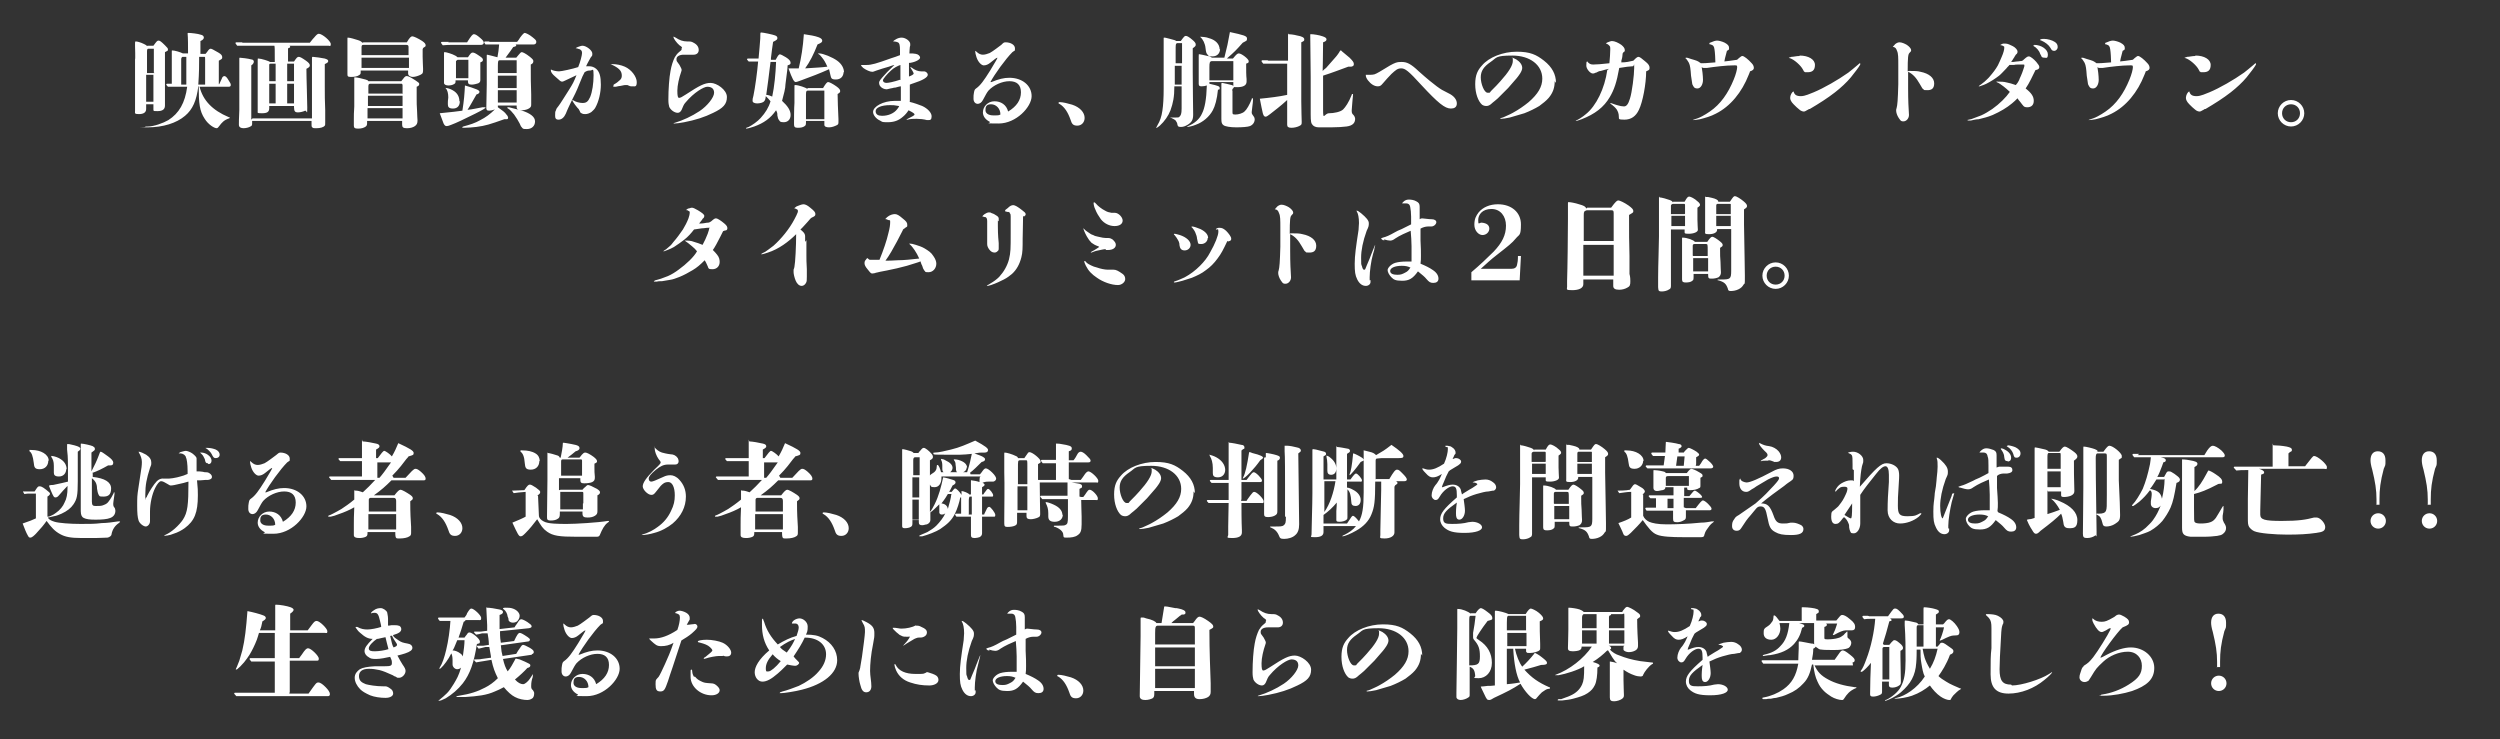 <?xml version="1.0" encoding="UTF-8"?>
<svg id="_レイヤー_1" data-name="レイヤー_1" xmlns="http://www.w3.org/2000/svg" version="1.1" viewBox="0 0 585 173">
  <rect x="0" y="0" width="585" height="173" fill="#333333" stroke="none"/>
  <!-- Generator: Adobe Illustrator 29.1.0, SVG Export Plug-In . SVG Version: 2.1.0 Build 142)  -->
  <defs>
    <style>
      .st0 {
        fill: #fff;
      }
    </style>
  </defs>
  <path class="st0" d="M53.2,20.3h-6.5c.8,3.2,3,5.5,6.8,7.1.2,0,.3.2.3.2s0,0-.2.1c-1.2.4-1.7,1-2.3,1.8-.2.3-.4.5-.6.5-.6,0-2-.9-2.8-2.2-1.2-1.8-1.4-3.6-1.4-7.6h-.1c-.4,3.3-1.3,5.4-3.1,6.9-2,1.7-5.1,2.7-8.8,2.7s-.5,0-.5-.1,0-.1.6-.1c1.4,0,3.6-.8,4.8-1.5,2.5-1.6,3.9-4,4.4-7.8h-3.4c-.4,0-.8,0-1.1,0-.4-.4-.4-.5-.4-.5,0,0,0-.2.2-.2.4,0,.8,0,1.1,0,0-3.4,0-6,0-7.6,0-.2,0-.2.1-.2.6,0,1.9.4,2.5.7h1.2c0-1.7,0-3.7-.1-4.7,0,0,0-.1.2-.1.6,0,2.3.2,2.8.4.6.1.8.4.8.7s-.3.6-.8.8v3s1.2,0,1.2,0c.2-.2.3-.4.4-.5.4-.6.6-.7.8-.7s.6.2,1.8.9c.7.4.9.7.9,1.1s-.1.4-.8.8v5.5s.1,0,.1,0c.2-.4.4-.9.6-1.3.1-.4.4-.6.6-.6.3,0,.6.3,1,1,.4.6.5.8.5,1.1s-.2.4-.5.4ZM48,19.8v-5.8c0-.6,0-.6-.1-.7h-1.3c0,1.8,0,3.7-.2,6.5h1.6ZM43.7,13.3h-1c-.2.1-.3.3-.3.6v5.9h1.2c0-1.3,0-1.9,0-2.7v-3.8ZM34.5,10.7h1.4c.8-1.1.9-1.2,1.2-1.2s.6.2,1.5,1.1c.6.6.7.7.7,1s-.1.3-.7.6c0,3.6,0,9.3,0,10.1,0,1.2,0,2,0,2.4,0,.9-.6,1.3-1.7,1.3s-.9,0-1-.3c0,0,0-.2,0-1.3h-1.7v1.1c0,.8-.6,1.2-1.7,1.2s-.9-.2-.9-.8v-12c.1,0,0-3.1,0-3.1,0-.3,0-.6,0-.7,0-.3,0-.4.2-.4.3,0,1.1.2,1.9.6.4.2.6.3.7.5ZM36,17v-5.4c0-.1,0-.1,0-.2h-1.3c-.2,0-.3.2-.3.6v5.1h1.8ZM36,17.5h-1.8v6.3h1.7v-6.3ZM56.7,10h15.8c.7-.9.8-1,1-1.2.5-.6.8-.9,1.1-.9.8,0,2.8,1.7,2.8,2.4s-.3.4-.5.4h-9.2c.1,0,.2.1.2.2s0,.2-.2.3c-.2,0-.2,0-.3.2v3s1.4,0,1.4,0c.6-.9.8-1.1,1.1-1.1s.7.2,1.7.9c.7.5.9.8.9,1.1s-.2.5-.8.8c0,2.4.2,7.1.2,9.1s-.1.6-.5.7c-.4.2-1.1.4-1.7.4s-.9-.2-.9-1.2v-.3h-5.8v.5c0,.9-.5,1.2-1.7,1.2s-1-.1-1-.5,0-.4,0-1.7c0-1.6,0-3,0-4.9v-2.7c0-.9,0-2.1,0-2.6s0-.4.2-.4c.6,0,2.5.6,2.7.8h1.1c0-3.1,0-3.6-.1-3.8h-7.3c-.5,0-.9,0-1.4,0-.4-.5-.4-.6-.4-.6,0,0,0-.2.2-.2.5,0,1.1,0,1.4,0ZM67.2,19h1.6c0-1.4,0-2.7,0-4.1h-1.6v4.1ZM64.5,19v-4.1h-1.2c-.2,0-.3.1-.3.3,0,1.3,0,2.5,0,3.8h1.5ZM68.8,19.6h-1.6v4.6h1.6c0-1.5,0-3.1,0-4.6ZM64.5,19.6h-1.5c0,1.7,0,3.1,0,4.6h1.5v-4.6ZM59.1,27.7h13.9c0-2.4,0-3.8,0-5.4v-2.3c0-2.1,0-4.2,0-6.3,0-.3,0-.4.2-.4.4,0,2.4.3,2.8.4.6.2.8.3.8.6s-.2.4-.8.7v5.4c0,1.3,0,3.6.1,5.4,0,1.4,0,2.5,0,2.7,0,.6,0,.8-.1.9-.3.4-1.1.6-1.9.6s-.9,0-1.1-.3c-.1-.1-.1-.2-.1-.7v-.7h-13.9v.4c0,.6,0,.7-.4.9-.3.2-1,.4-1.6.4s-1.1-.2-1.1-.8,0-1.4.1-3.4c0-1.8,0-2.6,0-5.1v-7c0,0,0-.2.1-.2.3,0,2,.2,2.7.4.4,0,.6.3.6.5s-.1.6-.6.9c0,1.6,0,4.3,0,6s0,3.8,0,6.7ZM86.5,19h7.4c.6-.8.9-1.2,1.2-1.2.4,0,.7.1,2.1,1,.6.4.9.6.9.8s0,.5-.6.7v.5c0,.7,0,1.4,0,2.2,0,.7,0,1.9.1,3.1,0,.9.1,1.8.1,2.1,0,.7-.2,1-.6,1.3-.4.3-1.1.5-1.7.5s-.2,0-.3,0c-.7,0-1-.2-1-.8v-.9h-8.2v.4c0,.3,0,.7-.3.9-.4.3-1,.5-1.8.5s-1-.2-1-.7,0-.9,0-1.5c0-.6,0-1.8.1-3,0-1.7,0-2.9,0-4.3,0-.5,0-.7,0-1.4,0-.5,0-.6,0-.9s0-.2.2-.2c.4,0,1.7.3,2.4.5.4.1.6.2.7.4ZM94.2,21.8v-1.9c0-.1-.1-.3-.2-.3h-7.4c-.2,0-.4.1-.4.6,0,.3,0,.9,0,1.7h8.1ZM94.2,22.4h-8.1v2.4s8.1,0,8.1,0v-2.4ZM94.2,25.3h-8.2v2.4s8.2,0,8.2,0v-2.4ZM85.1,9.9h10.1c.7-1.2,1-1.4,1.3-1.4s1.4.5,2.3,1.1c.6.4.8.7.8,1s-.1.3-.4.5c-.1,0-.3.3-.3.4,0,.4,0,1.1,0,1.8,0,1.1.1,2.3.1,2.8,0,.9,0,1.1-.6,1.4-.4.2-1.2.5-1.8.5s-1.1-.3-1.1-.8v-.7h-11.1v.3c0,.4,0,.6-.4.8-.4.3-1.1.4-1.9.4s-.8-.2-.8-.8,0-.5,0-1.2c0-.7,0-1.7,0-3,0-1.7,0-1.9,0-2.5v-1.4c0-.2,0-.3.1-.3.5,0,1.8.4,2.4.6.6.2.7.3,1,.6ZM84.5,12.9h11.1v-1.8c0-.3,0-.6-.5-.6h-10c-.4,0-.5.1-.5.6,0,.5,0,1.2,0,1.8ZM95.7,13.5h-11.1v2.4h11.1v-2.4ZM104.9,9.9h4.4c1-1.6,1.3-1.9,1.6-1.9s.7.2,1.5.9c.6.5.8.8.8,1.1s-.3.5-.6.5h-6.6c-.8,0-1.6,0-2.4.1-.4-.5-.4-.6-.4-.6,0,0,0-.2.2-.2.6,0,1.2,0,1.6,0ZM114.5,9.8h6.5c.3-.4.5-.6.7-1,.6-.8.9-1.1,1.1-1.1s1.1.4,1.8,1c.6.5.9.7.9,1.1s-.3.6-.6.6h-4.3c.1,0,.2.1.2.2,0,.2-.2.3-.7.4-.6.9-.7,1-1.8,2.5h2.5c.2-.2.3-.4.5-.6.4-.5.6-.7.8-.7s.9.3,1.9,1.1c.6.5.8.7.8,1s-.1.6-.6.8c0,3,0,4.5.1,7,0,1,0,2,0,2.2,0,.5,0,.7-.4,1-.4.3-1.1.5-1.8.5s-1.2-.2-1.2-.7v-.4h-4.4v.4c1,.7,1.7,1.2,2,1.7.3.3.4.6.4.7s0,.4-.3.4c-.1,0-.3,0-.6,0-3.4,1.2-4.3,1.5-6.5,1.8-.7.1-2.2.2-2.9.2s-.4,0-.4-.1,0-.1.2-.2c1.5-.4,2.8-.8,4-1.5,1.2-.6,2.3-1.4,3.4-2.5-.5.2-1,.3-1.3.3-.6,0-.7-.2-.7-.7,0-1.8.1-3.6.1-5.4v-6.8c0-.1,0-.2.1-.2.2,0,1.2.3,2.4.6.2-1.1.3-1.7.4-3h-1.6c-.5,0-1.1,0-1.6,0-.3-.4-.3-.5-.3-.5,0,0,0-.2.2-.2.3,0,.8,0,1,0ZM120.9,17.1v-1.2c0-.3,0-.7,0-1.8h-4c-.1,0-.2,0-.3.2,0,0-.1.1-.1,1.2v1.6h4.4ZM120.9,20.6v-2.9h-4.4v2.9h4.4ZM120.9,21.1h-4.4v2.9h4.4v-2.9ZM125.2,28.4c0,1.1-.8,1.8-1.9,1.8s-.9-.1-1.2-.4c-.2-.2-.2-.2-.5-.9-.3-.6-.8-1.4-1.3-2.1-.5-.6-.9-1.1-1.4-1.4-.1,0-.2-.1-.2-.2,0,0,0-.1.2-.1s.3,0,.6.1c.7.2,2,.5,2.7.7,1.8.6,3,1.4,3,2.5ZM107.1,13.4h2.4c.6-.9.8-1.1,1.1-1.1s.6.1,1.6.8c.6.4.8.6.8.9s-.1.4-.6.6c0,2.7,0,3.9,0,4.1,0,.4-.1.6-.5.8-.3.1-1,.3-1.5.3-.7,0-.9-.2-.9-.8v-.2h-2.9c0,.6,0,.7-.4.9-.3.2-.8.3-1.3.3s-1-.2-1-.6v-.2c0-.4,0-2.5,0-3.4s0-1.8,0-3.3c0-.3,0-.3.2-.3.3,0,1.7.4,2.4.8.2.1.4.2.4.3ZM109.6,14h-2.5c-.1,0-.3.2-.4.3,0,.1,0,.4,0,.8v3.2h2.9v-4.3ZM113.6,25.2c0,.1-.4.4-2.4,1.4-2.6,1.3-4.5,2.2-5.6,2.6-.5.2-.8.3-1,.3-.3,0-.5,0-.8-.6-.2-.5-.5-1.3-.9-2.4,3-.3,3.9-.4,5.3-.6.4-2.5.5-4,.6-5.9,1,.3,2,.6,2.7.9.5.2.7.4.7.6s-.2.5-.7.6c-.7,1.2-1.5,2.7-2.1,3.6,1.2-.1,2.3-.4,3.5-.6h.4c.1,0,.1,0,.2,0s.1,0,.1,0ZM107.6,23.7c0,1.1-.6,1.7-1.6,1.7s-1.2-.4-1.2-1,0-.2,0-.4c0-.7.1-.8.1-1.2,0-.9-.2-1.8-.6-2.1,0,0,0,0,0-.1s0,0,.1,0c.3,0,1,.2,1.5.5,1.1.6,1.6,1.5,1.6,2.6ZM143.6,19.8s0,0,0,0,0,0,0,0c.2-.1.3-.2.5-.3.5-.3.7-.6,1-.8.3-.3.4-.6.4-1,0-1-.5-1.6-1.8-2.3-.1,0-.7-.4-.9-.4-.1,0-.2,0-.2,0s0,0,0,0c0,0,.4,0,.7,0,.9,0,2,.2,2.9.6,1.6.7,2.8,2.4,2.8,3.6s-.4,1-1,1-.5,0-1.2-.3c-.1,0-.3,0-.4,0-.2,0-.3,0-1.2.2-.2,0-.7.1-1.1.2-.2,0-.5,0-.6,0ZM137.1,15.5c.4,0,.5,0,.7,0,.7,0,1.2.2,1.7.6.8.7,1.1,1.8,1.1,3.7s-.5,4-1.3,5.4c-.2.4-.6.7-.9,1-.4.3-1,.5-1.4.5s-.6,0-.9-.2c-.2,0-.3-.2-.4-.4,0-.2-.2-.3-.2-.4,0-.1-.2-.3-.4-.5-.5-.6-.7-.9-.9-1.2-.2-.3-.3-.5-.3-.6s0,0,0,0,.1,0,.3.1c.4.3,1.4.6,2.1.6.9,0,1.3-.3,1.8-1.4.5-1.2.8-3.2.8-5.1s-.2-1.1-.8-1.1-.8.1-1.3.4c-.4.7-.6,1.2-1,2.2-.5,1.2-.8,2.1-1.8,4-.5,1.1-.8,1.6-1,2.1-.2.4-.3.7-.6,1.4-.4.9-1,1.4-1.7,1.4s-.8-.4-.8-1,0-.9.2-1.2c.1-.4.2-.5.6-1,.4-.5,1.5-2.3,2.4-3.7,1-1.6,1.1-1.8,1.8-3.5-2.8,1.3-3.1,1.5-3.3,1.5s-.4,0-.9-.5c-.2-.2-.5-.4-.8-.7-.6-.5-1-1-1-1.4s0-.2.1-.2,0,0,0,0c.3.2,1.2.4,1.8.4s3.3-.6,4.5-1c.5-1.2.9-2.8.9-3.3s-.2-.7-.6-.9c-.2,0-.5-.2-.8-.2,0,0-.1,0-.1,0,0,0,.2-.2.5-.3.3-.1.8-.3,1.1-.3.9,0,2.3,1.1,2.3,1.8s0,.4-.4,1c-.3.6-.6,1-1.1,2.1ZM159.6,11.1c0,0-.1-.2-.6-.5-.7-.6-1.4-1.6-1.4-1.9s0-.1.1-.1.3.2.4.2c.9.6,1.7.9,2.7.9.8,0,1,0,1.5.3.8.4,1.2,1,1.2,1.7s-.5,1.1-1.2,1.1-.2,0-.4,0c-.7,0-1.3,0-1.9,0-1,0-1.7.4-1.7,1s0,.4.7,1.4c.2.4.5.9.5,1.1s0,.2-.1.5c-.5,1.4-.9,3.2-.9,4.4s.1,1.7.4,1.7.7-.2,1.6-.8c3.2-2.1,4.4-2.7,5.8-2.7s3.8,1.6,3.8,3.3-.9,2.6-3.2,3.7c-2,1-4.2,1.7-6.8,2.2-1,.2-1.9.3-2.3.3s-.2,0-.2,0,0-.1.4-.2c1.7-.5,3.9-1.5,5.7-2.7,1.8-1.2,3.4-3.2,3.4-4.3s-.8-1.4-1.6-1.4-3.1,1.3-5.1,3.7c-.4.4-.6,1-.9,1.7-.2.4-.5.7-.9.7-.8,0-1.7-.7-2-1.4-.1-.4-.2-.8-.2-1.7,0-2.4.2-5.2.5-6.7.2-1.2.6-2.4,1-3.2.3-.5.6-.9,1.1-1.3.4-.3.5-.4.5-.6s0-.2,0-.2ZM197.4,16.8c0,1.1-.7,1.8-1.8,1.8s-1.1-.3-1.3-1.1c-.1-.6-.3-1.2-.3-1.3-2,.9-4.3,1.8-6.8,2.7-.6.2-.8.3-1,.3-.4,0-.8-.7-1.7-3.2.8,0,1.2,0,2.4,0,.6-2.5,1-5,1.2-8,1.4.2,2.6.4,3.4.7.6.2.9.5.9.8s-.1.5-1.1.9c-.9,2.3-1.8,4.1-2.9,5.6,2.9-.2,3.7-.2,5.2-.4-.5-1.1-.8-1.6-1.3-2.2-.2-.3-.6-.7-.7-.7,0,0-.1,0-.1-.2s0,0,.2,0c.9,0,3.1.9,4.2,1.7,1.1.8,1.6,1.8,1.6,2.8ZM189,20.6h3.6c.6-1,.9-1.4,1.2-1.4s1.2.5,1.9,1c.7.5.9.8.9,1.1s-.1.4-.6.7c0,1.2.1,3.9.2,5.9v.4c0,.7,0,.8-.4,1-.4.2-1.1.5-1.8.5s-1.1-.2-1.1-.6v-.9h-4.3c0,.8,0,1-.3,1.2-.4.3-.9.4-1.6.4s-.9-.2-.9-.8,0-4,.1-5c0-.4,0-1.7,0-3.9,0-.3,0-.3.2-.3.7,0,2.5.6,2.8.9ZM192.9,21.2h-3.9c-.3,0-.4.2-.4.9v5.8h4.3v-6.6ZM180.4,14h1.1q.1-.2.4-.7c.2-.4.5-.6.6-.6s.6.2,1.4.7c.8.5,1.1.9,1.1,1.3s-.2.4-.7.6c0,.6-.1,1.3-.5,4.4,0,1-.4,2.4-.8,3.9,1.3,1.2,2,2.2,2,3.3s-.7,1.7-1.6,1.7-.9-.2-1.1-.5c-.2-.2-.3-.5-.4-1.1,0-.5,0-.6-.3-1.2-1.3,1.9-2.9,3-5.1,3.8-.9.3-1.6.5-1.8.5s-.1,0-.1-.1,0-.1.6-.3c.8-.4,2.1-1.3,2.8-2.1,1.1-1.2,1.9-2.5,2.3-3.9-.4-.5-.6-.7-1.1-1.2-.1.8-.2,1-.4,1.2-.2.3-1,.5-1.6.5s-1.1-.2-1.1-.6,0-.5.2-1.2c.4-1.9.9-5.6,1.1-8h-.6c-.5,0-1.1,0-1.6,0-.4-.4-.4-.5-.4-.5,0,0,0-.2.2-.2.5,0,1.2,0,1.5,0h1c.2-1.8.3-3.6.4-4.7,0-1.3,0-1.4.2-1.4.5,0,2.8.5,3.3.7.4.2.5.3.5.6s0,.4-1,.9c-.2,1.4-.3,2-.5,3.8ZM181.7,14.5h-1.4c-.5,4.4-.6,4.6-1,7.7.4,0,1,.2,1.4.4.5-2.3.8-5.4.9-8.1ZM212.7,23.8c1.3.3,2.3.7,3.1,1,1.3.6,2.2,1.6,2.2,2.4s-.3.9-.7.9-.2,0-.4,0c-.7-.2-1.7-.3-2.4-.3s-1.5,0-2.1.2c-.1,0-.3,0-.3,0s0,0,0,0,0,0,.1-.1c1.2-.6,1.8-.9,1.8-1.1s-.2-.4-1.4-1c-.3.5-.8,1.1-1.3,1.5-1,.9-2.1,1.3-3.6,1.3s-1.2-.1-1.8-.4c-.9-.4-1.6-1.3-1.6-2,0-1.3,2.4-2.6,5.1-2.6s.7,0,1.4,0c0-.6,0-.9,0-1.7s0-.6,0-1.7c-.3,0-.9.2-1.3.3-.2,0-.4,0-.6.1-.7.1-1.2.3-1.4.3-.6,0-1.2-.3-1.5-.7-.2-.2-.3-.6-.3-.8,0-.4.2-.7,1.5-2.1.4-.5,1.2-1.2,2.1-2.1-.2,0-1,.3-1.3.4-.7.2-2.4.7-2.9.9-.6.2-.7.3-1,.3-.5,0-1.4-.4-2.1-.9-.3-.3-.5-.5-.5-.6s0-.1.1-.1.2,0,.4,0c.3,0,.5,0,.8,0,1.1,0,2.2-.3,5.8-1.6.7-.2,1.2-.4,2-.7,0-.2,0-.7,0-1.1,0-1.2-.1-1.7-.5-1.9-.2-.1-.6-.2-.9-.2s-.2,0-.2,0,0,0,0,0c0-.1.4-.4.8-.6.4-.2.8-.3,1.2-.3.9,0,2,.8,2,1.5s0,.2-.1.7c0,.3-.1.8-.1,1.5.7,0,1,0,1.5.1.6.1,1,.5,1,.9s-1,1-2.3,1.2c0,0-.2,0-.3,0,0,.6,0,2.4,0,3.2.6-.2,1.1-.5,1.1-.7s-.5-1-.7-1.3c-.1-.1-.1-.2-.1-.2s0,0,0,0,.1,0,.3.1c.8.6,1.5.9,2.3.9s.5,0,.6,0c.5,0,.9.4.9.8,0,.6-1.2,1.3-3.4,2-.4.1-.5.2-.8.3,0,.3,0,.4,0,.9,0,.8,0,1.4,0,2.1s0,.6,0,1ZM210.7,18.5c0-.8,0-2.2,0-3.3-.6.2-1.6.7-2.2,1.3-.9.8-1.9,2-1.9,2.3s.3.6.8.6,1.6-.2,3.4-.8ZM210.3,24.8c-1-.2-1.3-.2-2-.2-2.1,0-3.4.6-3.4,1.4s.6,1.1,1.5,1.1c1.5,0,2.8-.6,3.5-1.5.2-.2.2-.3.5-.7ZM231.7,19.2c0,0,.2,0,.3,0,1.7-.7,2.9-1,4.2-1,3,0,5.2,1.8,5.2,4.3s-3.6,6.4-7.7,6.4-1.6-.1-2.1-.4c-1-.5-1.6-1.3-1.6-2.2,0-1.4,1.2-2.6,2.7-2.6s2.8.8,3.2,2.4c2-1.2,3-2.7,3-4.5s-1-2.6-2.7-2.6-3.7.9-4.9,2.2c-.4.5-.6.9-1.3,2.2-.3.6-.8.9-1.2.9-.6,0-1-.5-1-1.2s0-.9.1-1.4c.1-.6.2-.8.5-1,1-.7,1.8-1.8,3.3-4.2,1.3-2.2,1.7-2.8,1.7-3s0,0,0,0c-.2,0-.6.3-1.7,1.2-.5.4-1,.6-1.5.6s-1.3-.7-1.7-1.9c-.2-.6-.3-1.1-.3-1.4s0-.1,0-.1c0,0,.1,0,.3.2.5.5,1,.7,1.5.7s1.1-.2,1.6-.4c.6-.3,2.3-1.6,2.7-1.9.5-.5.6-.6,1-.6,1.2,0,2.2.6,2.2,1.4s0,.4-.6.9c-1.6,1.6-4.2,5.2-5.2,7.1ZM234.1,26.8c0-1.4-1-2.4-2.2-2.4s-1.3.7-1.3,1.4.7,1.2,1.8,1.2.4,0,.7,0c.4,0,.6,0,1-.2ZM253.8,27.6c0,1-.7,1.8-1.7,1.8s-1.3-.4-1.6-1.4c-.6-1.7-1.4-3-2.6-3.7-.2,0-.2-.2-.2-.2,0-.1,0-.2.3-.2.7,0,1.9.3,2.9.6,1.8.6,2.9,1.8,2.9,3.1ZM285.5,11.4c0,1.1-.7,1.8-1.8,1.8s-.9-.2-1.2-.5c-.2-.2-.3-.5-.4-1.4-.1-1.1-.6-2.1-1.2-2.6,0,0,0,0,0-.1s0,0,.1,0c.3,0,1.4.1,1.8.3,1.6.4,2.6,1.4,2.6,2.7ZM287.1,13.7h1.4c.9-1.1,1.1-1.2,1.4-1.2.6,0,2.3,1.3,2.3,1.8s-.2.4-.6.6c0,1.6,0,2.8.1,3.6,0,.3,0,.5,0,.6,0,.9-.8,1.3-2.2,1.3s-.8-.1-.9-.4c0,0,0-.3,0-.8h-5.6c0,.2,0,.3,0,.4,2.2.5,2.4.6,2.4,1s0,.3-.4.4c-.2,2.2-.7,3.9-1.2,4.8-.8,1.5-2.3,2.8-4,3.4-.7.3-1.6.5-2,.5s-.1,0-.1,0,0,0,.3-.2c1.5-.6,2.7-1.6,3.3-3,.6-1.2,1-3.2,1.1-6.5-.3.1-.7.2-1.2.2s-.7-.1-.7-.6,0-.7,0-1c0-.8,0-1.4,0-2.3,0-1.3,0-2.4,0-3.1s0-.5.2-.5,1,.2,1.9.4c.6.1.7.2,1,.4h2.9c.6-2.3.9-3.7,1.3-6,3.2.7,4,.9,4,1.5s-.1.5-1,1c-1.5,1.7-2,2.2-3.5,3.5ZM288.6,18.8v-4.5h-5.1c-.4.1-.5.3-.5,1.4v3.1h5.6ZM288.4,21.2v4.9c0,.6,0,.7.7.7s1.7-.3,2.1-.7c.5-.4,1.2-1.6,1.7-2.9,0-.2.1-.2.2-.2s.1,0,.1.1,0,.3,0,.4c0,.5-.3,2.3-.3,2.7s0,.4.5,1.1c.1.1.2.4.2.6,0,.7-.4,1.3-1.1,1.6-.5.2-1.8.3-3.2.3s-2.6-.2-3-.5c-.4-.3-.5-.6-.5-1.5v-8.1c0-.2,0-.3.2-.3s1.8.4,2.2.5c.4.1.5.3.5.5s0,.2-.2.3c0,.1-.2.3-.2.4ZM275.2,9.6h1.1c.8-1.1.9-1.2,1.2-1.2s.8.3,1.5.9c.6.5.8.8.8,1.1s0,.4-.7.9v2.4c0,.8,0,1.2,0,3.1,0,3.4.1,9.2.1,10,0,1.2-.3,1.8-1.3,2.4-.5.3-1,.5-1.5.5s-.8,0-.9-.6c0-.3-.2-.6-.4-.9-.2-.2-.6-.4-1-.6-.1,0-.2,0-.2-.1s0,0,.1,0,.6,0,1.1,0,.8,0,.9-.2c.3-.3.5-.6.5-1.9v-5.2h-1.7c0,2.5-.3,3.9-.9,5.6-.5,1.3-1.4,2.6-2.5,3.6-.4.3-.6.5-.8.5s-.1,0-.1,0,0,0,.2-.3c0,0,.1-.2.2-.4.5-.8.9-1.9,1.1-3.3.2-1.3.3-3,.3-5.2v-3c0-.6,0-5.5,0-6,0-1.9,0-2.5,0-2.8,0,0,0-.1.1-.1.1,0,.4,0,1.4.3,1.1.3,1.3.3,1.5.6ZM275,14.8h1.6c0-2.5,0-2.9,0-4.7h-1.2c-.3.2-.3.2-.3,1.9v2.8ZM276.5,19.7v-4.3h-1.6c0,1,0,2,0,3.1v1.3s1.6,0,1.6,0ZM296.8,14.2h4.6c0-1,0-1.9,0-2.8,0-1.4,0-2.5,0-3.3s0-.1.1-.1c.3,0,1.3.1,2,.3,1.2.2,1.7.5,1.7.9s-.1.4-.7.7c0,.3,0,1.2,0,2,0,1.8,0,5.2,0,6.6s0,3.3,0,5.2c0,1.8.1,4.5.1,4.8,0,.6,0,.7-.6,1-.4.2-1.1.4-1.8.4s-1-.2-1-.7,0-1.6,0-2.8c0-1.3,0-2.7,0-3-1.5,1.4-3,2.5-4,3.3-.4.3-.8.6-1,.6s-.5,0-.7-.8c-.2-.8-.4-1.9-.7-3.4,2.1-.2,4.6-.5,6.4-.9v-7.3h-4.1c-.5,0-1,0-1.5,0-.4-.5-.4-.5-.4-.6,0,0,0-.2.2-.2.4,0,.9,0,1.2,0ZM306.6,8.4v-.3c0-.1,0-.1.2-.1.5,0,1.9.2,2.7.5.6.2.9.4.9.7s-.2.5-.8.7c0,3.6-.1,5.8-.1,6.7.2-.2.6-.6.8-.7.6-.7,1.5-1.7,2.2-2.5.3-.3,1-1.3,1-1.4.1-.2.2-.2.2-.2s.2,0,.3.2c.5.4,1.2,1,1.8,1.5.8.8,1,1.1,1,1.5s-.2.5-.6.6c-.1,0-.4,0-.7,0-2.2.8-3.7,1.4-5.9,2.1,0,2.7,0,5.3,0,8s.3.8,1.4.8,2.7-.3,3.3-.9c.5-.5,1.3-1.6,2-3.4,0-.1,0-.2.2-.2s.1,0,.1.1,0,.5-.1,1.2c0,.2-.2,2.2-.2,2.5,0,.4,0,.8.4,1.1.2.2.4.6.4.9,0,.9-.5,1.6-2,1.8-.8.1-2.1.2-3.6.2s-2.3,0-2.9,0c-.8,0-1.2-.3-1.4-.5-.4-.4-.5-.8-.5-2.6s0-7.7,0-8.7c0-3.2-.1-6.7-.1-9.4ZM328,14.5c1.2,0,2.1.4,4,2.2,2,1.8,3.4,2.9,4.2,3.5,1.1.8,1.3.9,2.7,1.6,1.3.6,2,1.5,2,2.4s-.6,1.2-1.4,1.2c-1.4,0-3-1.3-6.9-5.5-3-3.3-3.8-3.9-4.7-3.9s-1.3.4-2.3,1.3c-.7.7-1.3,1.4-2,2.2-.5.6-.7.7-1.2.7-.8,0-1.6-.5-2.3-1.4-.3-.4-.5-.8-.5-1.1s0-.2.1-.2.2,0,.4,0c.2,0,.4,0,.6,0s.5,0,.9-.1c.6-.2,1.4-.7,3.7-2.1,1.1-.6,1.6-.8,2.4-.8ZM363.8,19c0,1.5-.4,2.7-1.4,3.9-.6.7-1.4,1.3-2.2,1.9-1,.6-2.2,1.2-3.5,1.7-1,.3-2.3.7-3.4,1-.9.2-1.7.3-2,.3s-.2,0-.2-.1.1-.1.2-.1c.1,0,.3-.1.6-.2.6-.3,1.4-.6,2.1-1,1.3-.7,2.6-1.6,3.7-2.5,2.2-1.9,3.2-3.6,3.2-5.5,0-3.2-2.9-5.4-7-5.4s-3.6.5-5.1,1.5c-1.6,1.1-2.3,2.1-2.3,3.6s.8,3.6,1.6,3.6.4,0,.8-.4c1-1,1.6-1.6,2.2-2.3,1.9-2.1,2.9-3.7,2.9-4.7s0-.6-.3-.8c0,0,0,0,0,0s0,0,.1,0c.2,0,.6.2,1,.4.8.5,1.4,1.2,1.4,2s-.9,1.9-1.3,2.4c-.6.7-1.2,1.4-2,2.3-.6.6-1.8,1.8-2.4,2.4-.6.5-.9.8-1.2,1-.7.7-1.1.8-1.5.8s-.7-.1-1-.3c-.9-.8-1.6-2.6-1.6-4.8s.6-3.3,1.6-4.4c1.6-1.9,4.9-3.2,8.1-3.2s4.6.7,6.4,2.1c1.9,1.5,2.8,3.2,2.8,5.2ZM376.5,16.1c-.6.1-1.2.3-1.9.5-.4,0-.7.2-1.1.4,0,0-.2,0-.3.1-.3.1-.3.1-.5.1-.6,0-1.5-1.1-1.5-1.8s0-1,.2-1,0,0,.2.2c.3.3.6.5,1.2.5s2.2-.1,3.8-.3c.1-.9.2-2.5.2-3.2s0-.7-.3-1c-.1-.1-.2-.2-.4-.3-.1,0-.2-.1-.3-.1s0,0,0,0c0,0,.1-.2.4-.3.3-.1.7-.3,1-.3.6,0,1.5.4,2.2.9.5.4.8.8.8,1.2s0,.3-.3.5c0,0-.1.2-.2.3-.1.7,0,.7-.3,1.7v.4c1.1,0,2-.2,2.8-.4l.5-.5c.2-.2.5-.4.7-.4.3,0,.8.4,1.5,1,.9.7,1.1,1.1,1.1,1.6s-.2.5-.8.8c0,2.9-.8,7.2-1.7,9-.7,1.5-1.8,2.3-3.4,2.3s-1.2-.2-1.3-.8c0-.6-.2-1.1-.5-1.6-.3-.4-.7-.8-1.4-1.3,0,0-.1-.1-.1-.2s0,0,0,0c0,0,.2,0,.4.1.5.2.9.3,1.2.4.6.2,1.2.3,1.6.3.6,0,1-.5,1.4-1.8.5-1.5,1-5.6,1-7.2s0-.4-.3-.4c-.5,0-2.1.2-3.2.4-.6,3.4-1.2,5.1-2.2,6.8-1.4,2.4-3.5,4-6.6,5.2-.6.2-1.1.4-1.3.4s-.1,0-.1,0c0,0,0,0,.1-.1.5-.2,1.5-.8,2.3-1.5,2.4-1.9,4.4-6,5-10.3ZM403.3,14.4c.2,0,2.6-.3,3.1-.4.1,0,.3-.2.5-.4.4-.3.6-.5.8-.5.4,0,1.4.8,2.2,1.7.4.4.5.8.5,1.1s-.2.6-.9.8c0,.1-.1.3-.3.8-1.6,4.1-4.3,7.4-7.7,9.1-1.1.6-2.5,1-3.7,1.3-.6.1-1.2.2-1.6.2s-.1,0-.1,0,0,0,.2-.1c.6-.2,1.3-.4,2-.8.6-.3,1.2-.7,1.8-1.1,2.5-1.7,4.3-4.3,5.6-7.5.5-1.2.8-2.4.8-2.9s-.2-.4-1-.4c-1.4,0-4.2.3-6.1.6-.4,0-.6,0-.7,0s-.3,0-.5-.2c.1.5.3,2,.3,3s-.5,2-1.3,2-.9-.4-1.2-1c0-.3-.1-.4-.3-2-.1-1.5-.2-2.4-.5-3-.2-.4-.4-.6-.6-.9-.2-.1-.2-.2-.2-.2s0-.1.2-.1.3,0,1.1.3c1.4.4,1.6.5,2,.8,0,0,.2.1.3.2.6,0,1.2,0,3.4-.2,0-.7-.1-2.5-.2-3-.1-.8-.3-1-.9-1.2-.2,0-.3,0-.3-.2s.1-.2.4-.3c.4-.2,1-.4,1.4-.4s1.2.2,1.8.5c.7.4,1,.7,1,1.2s0,.4-.5.7c-.4,1.5-.6,2.3-.6,2.5ZM421.1,13c2.1,0,3.6.9,3.6,2.2s-.7,1.7-1.7,1.7-.5,0-.7-.1c-.2,0-.1,0-.4-.5-.5-1-2.1-2.4-3.1-2.7-.1,0-.2,0-.2-.1,0,0,.3-.1.6-.2.5,0,1.2-.2,1.9-.2ZM423.3,25.5s-.2.2-.3.2c-.5.3-.7.4-.9.4s-.7-.1-1.1-.5c-.4-.3-.8-.7-1.3-1.2-.6-.6-.8-1.1-.8-1.5,0-.6.4-1.4.8-1.5.2.8.7,1.1,1.7,1.1s2.2-.6,3-.9c2.4-1,5.7-2.9,8.1-4.6.6-.5,1.3-1,2.2-1.8.4-.4.5-.4.5-.4s.1,0,.1.1,0,0,0,.2c-.3.6-1.4,2-2.2,3-1,1.2-2.3,2.4-3.7,3.5-1.8,1.4-3.7,2.6-5.9,3.9ZM446.6,16.6h.3c1,0,1.8,0,2.5.2,2,.4,3.2,1.4,3.2,2.7s-.7,1.6-1.6,1.6-.7,0-.9-.2c-.2-.1-.3-.2-.9-1.3-.8-1.4-1.6-2.3-2.7-2.8,0,1.5,0,2.7,0,3.9,0,2.9.1,4.6.2,6.2,0,.8-.6,1.5-1.3,1.5s-.7-.3-1.1-.8c-.4-.6-.6-1.3-.6-1.7s0-.2.1-.6c.2-.7.3-1.9.4-5.6,0-1.2,0-2.6,0-4.4s0-2.8-.3-3.4c-.2-.6-.4-.8-.8-.9-.1,0-.2,0-.2,0,0,0,.3-.4.6-.7.4-.3.7-.4,1-.4.5,0,1.2.3,1.7.6.6.4,1,.9,1,1.2s0,.3-.4.7c-.3.3-.4,1-.4,4.3ZM472.1,19.4c.1-.2.4-.6.5-1,.2-.4.4-.9.6-1.4.2-.6.4-1.1.5-1.5,0,0,0-.3,0-.3,0,0,0-.1-.2-.1s-.6,0-1,0c-.4,0-1,0-1.2.1-.4,0-.8,0-1.1,0-.1.2-.5.5-.7.8-.6.6-1.2,1.3-1.7,1.7-.9.7-2,1.4-3,1.9-.4.2-.7.3-1,.4-.3.1-.5.2-.6.2,0,0-.2,0-.2,0s0,0,0,0,0,0,.2-.2c0,0,.5-.3,1.2-.9.4-.4.9-.8,1.2-1.2.7-.8,1.4-1.7,1.9-2.6.3-.6.6-1.3.9-2,.4-.9.6-1.7.6-2.1s0-.3-.2-.4c0,0-.3-.2-.5-.2-.1,0-.2,0-.2-.1,0,0,.3-.2.6-.3.2,0,.5,0,.6,0,.5,0,1.1.3,1.7.6s1.1.9,1.1,1.2,0,.5-.4.8c0,0-.1.2-.2.3-.1.2-.2.4-.3.5-.2.4-.4.6-.6.9.4,0,.7,0,1.2-.1.4,0,.8-.1.9-.1.5,0,.6-.1.9-.4.8-.7.9-.7,1.2-.7s1.1.6,1.7,1.3c.5.6.7.9.7,1.2s-.2.6-.9.7c-.7,1.4-1.4,3-2.3,4.3,1.4,1.1,1.9,1.9,1.9,2.9s-.6,1.5-1.5,1.5-.9-.3-1.7-1.3c-.2-.2-.5-.6-.6-.8-.3.3-.9.9-1.3,1.2-1.2,1-2.7,1.9-4.5,2.7-1.2.5-2.1.7-3.3,1-.6,0-1.4.2-1.8.3-.1,0-.5,0-.6,0s-.2,0-.2-.1,0,0,.3-.1c.5-.1.9-.2,1.3-.4.6-.2,1.1-.4,1.6-.6.9-.4,1.7-.9,2.6-1.5,1.7-1.2,3.2-2.7,4.1-4-.5-.5-1-.9-1.5-1.3-.5-.4-1.1-.8-1.6-1,0,0,0,0,0-.1s0,0,.3,0c.7,0,1.4,0,2.1.2.6.1,1.2.3,2.1.6ZM480.7,11.9c-.4,0-.6-.1-.9-.7-.4-.7-1.2-1.3-2.1-1.7-.2,0-.3-.1-.3-.2,0-.1.3-.2.9-.2.8,0,1.9.3,2.5.7.5.3.7.7.7,1.2s-.4.9-.8.9ZM476,10.5c1.7,0,3.2,1.1,3.2,2.2s-.4.8-.8.8-.6-.1-.7-.3c0-.1-.1-.2-.3-.6-.2-.7-.9-1.5-1.5-1.8,0,0-.1,0-.1-.1s0-.1.2-.1ZM495.9,14.4c.2,0,2.6-.3,3.1-.4.1,0,.3-.2.5-.4.4-.3.6-.5.8-.5.4,0,1.4.8,2.2,1.7.4.4.5.8.5,1.1s-.2.6-.9.8c0,.1-.1.3-.3.8-1.6,4.1-4.3,7.4-7.7,9.1-1.1.6-2.5,1-3.7,1.3-.6.1-1.2.2-1.6.2s-.1,0-.1,0,0,0,.2-.1c.6-.2,1.3-.4,2-.8.6-.3,1.2-.7,1.8-1.1,2.5-1.7,4.3-4.3,5.6-7.5.5-1.2.8-2.4.8-2.9s-.2-.4-1-.4c-1.4,0-4.2.3-6.1.6-.4,0-.6,0-.7,0s-.3,0-.5-.2c.1.5.3,2,.3,3s-.5,2-1.3,2-.9-.4-1.2-1c0-.3-.1-.4-.3-2-.1-1.5-.2-2.4-.5-3-.2-.4-.4-.6-.6-.9-.2-.1-.2-.2-.2-.2s0-.1.2-.1.3,0,1.1.3c1.4.4,1.6.5,2,.8,0,0,.2.1.3.2.6,0,1.2,0,3.4-.2,0-.7-.1-2.5-.2-3-.1-.8-.3-1-.9-1.2-.2,0-.3,0-.3-.2s.1-.2.4-.3c.4-.2,1-.4,1.4-.4s1.2.2,1.8.5c.7.4,1,.7,1,1.2s0,.4-.5.7c-.4,1.5-.6,2.3-.6,2.5ZM513.7,13c2.1,0,3.6.9,3.6,2.2s-.7,1.7-1.7,1.7-.5,0-.7-.1c-.2,0-.1,0-.4-.5-.5-1-2.1-2.4-3.1-2.7-.1,0-.2,0-.2-.1,0,0,.3-.1.6-.2.5,0,1.2-.2,1.9-.2ZM515.9,25.5s-.2.2-.3.2c-.5.3-.7.4-.9.4s-.7-.1-1.1-.5c-.4-.3-.8-.7-1.3-1.2-.6-.6-.8-1.1-.8-1.5,0-.6.4-1.4.8-1.5.2.8.7,1.1,1.7,1.1s2.2-.6,3-.9c2.4-1,5.7-2.9,8.1-4.6.6-.5,1.3-1,2.2-1.8.4-.4.5-.4.5-.4s.1,0,.1.1,0,0,0,.2c-.3.6-1.4,2-2.2,3-1,1.2-2.3,2.4-3.7,3.5-1.8,1.4-3.7,2.6-5.9,3.9ZM536.1,23.4c1.7,0,3.1,1.4,3.1,3.1s-1.4,3.1-3.1,3.1-3.1-1.4-3.1-3.1,1.4-3.1,3.1-3.1ZM536.1,24.4c-1.2,0-2.1.9-2.1,2.1s.9,2.1,2.1,2.1,2.1-.9,2.1-2.1-.9-2.1-2.1-2.1ZM163.3,52.3c.3,0,.5,0,.7,0,.7,0,1.2-.2,1.7-.2.3,0,.5-.2.7-.3.8-.7.9-.7,1.2-.7s1.2.6,1.9,1.2c.6.5.7.8.7,1.1s-.1.4-.3.5c-.2,0-.5.1-.7.2-.2.4-.4.8-.6,1.2-.6,1.2-1.4,2.7-1.8,3.2.4.4.7.7,1,1.1.5.6.6,1.2.6,1.7,0,1-.7,1.7-1.7,1.7s-.9-.2-1.1-.7c-.3-.7-.5-1.1-.7-1.4-1.1,1.1-1.8,1.7-2.8,2.3-1,.6-2.1,1.2-3.1,1.6-.8.3-1.5.6-2.3.7-.5.1-1.2.2-1.8.3-.4,0-.9,0-1.2.1-.3,0-.5,0-.5,0-.1,0-.2,0-.2-.1,0,0,0,0,.3-.2.5-.1,1-.3,1.4-.4.6-.2,1.1-.4,1.6-.6.9-.4,1.7-.9,2.5-1.5,1.8-1.3,3.6-3,4.3-4.3-.3-.4-.7-.8-1.2-1.2-.6-.5-1.2-1-1.7-1.3,0,0,0,0,0,0s0,0,.2,0c.6,0,1.3,0,2,.3.7.2,1.3.4,2,.7.4-.7.9-1.8,1.2-2.6.2-.6.4-1.2.4-1.4s0,0-.2,0-.5,0-1.1.1c-.6,0-1.4.2-2.3.3-.6.8-1.4,1.7-2.3,2.4-.8.6-1.6,1.2-2.4,1.7-.5.3-1,.5-1.5.7-.3.1-.5.2-.8.3,0,0-.2,0-.2,0,0,0,0,0,0,0s0,0,.1-.1c.2-.1.4-.3.6-.4.2-.2.5-.4.7-.6.4-.3.7-.7,1-1.1.8-.9,1.5-1.9,2.2-2.9.5-.8,1-1.8,1.3-2.6.2-.6.3-1,.3-1.3s0-.3-.2-.4c0,0-.1,0-.3-.2,0,0-.1,0-.2,0,0,0-.1,0-.1-.1,0,0,.2-.2.4-.3.3,0,.6-.2.9-.2s.7.2,1.4.6c1,.6,1.5,1,1.5,1.3s-.1.5-.4.7c0,0,0,0-.1.2-.4.5-.8,1-1.1,1.5ZM188.7,56.2v3.6c0,1,0,1.4.1,3.2,0,.6,0,1.2,0,1.7,0,.8,0,1.2-.2,1.5-.2.4-.6.7-1,.7-.6,0-1.1-.5-1.4-1.2-.3-.7-.5-1.6-.5-2s0-.3,0-.6c.1-.3.2-.5.2-.7.2-.9.4-4.9.4-7.6-1.8,1.8-4.1,3.5-6.6,4.3-.6.2-1.2.4-1.5.4s-.1,0-.1,0,0-.1.4-.3c.3-.1.8-.4,1.3-.8.4-.3.8-.6,1.2-.9,1.8-1.6,3.7-3.9,4.9-6.2.4-.7.6-1.2.8-1.7,0-.1,0-.2,0-.3s0-.2-.2-.3c-.1,0-.3-.2-.4-.2-.2,0-.2,0-.2-.1,0,0,.2-.2.5-.4.5-.2,1.2-.5,1.6-.5s.9.2,1.6.8c1,.8,1.2,1.1,1.2,1.5s-.2.5-.6.7c-.5.2-.6.4-1.2,1.1-.4.4-1.3,1.5-1.7,1.8.6.5,1.1.9,1.1,1.6s0,.2,0,.5c0,.4,0,.5,0,.8ZM215.6,61.1c-1,.4-2.2.7-3.4,1.1-1.5.4-3.1.8-4.7,1.1-1.5.3-1.7.3-2.4.5-.1,0-.2,0-.3.1-.2,0-.4.1-.6.1-.4,0-.4,0-1.2-1-.5-.6-.7-1-.7-1.4s.1-.6.3-.8c.1-.2.3-.4.4-.4s0,0,0,0c.2.2.3.3.5.4.2,0,.5,0,1,0s.9,0,1.3,0c.9-2.2,1.7-4.5,2.1-6.3.3-1.1.4-1.9.4-2.5s0-.4-.4-.5l-.5-.2c-.2,0-.2,0-.2,0s0,0,0-.1c0,0,.3-.3.4-.4.6-.5,1.3-.7,1.8-.7s1,.3,1.8,1c.9.7,1.1,1,1.1,1.5s0,.4-.3.6c-.1,0-.2.2-.4.3-.1,0-.2.2-.3.2,0,.2-.2.4-1.4,2.8-.8,1.5-1.8,3.3-2.7,4.5.6,0,1.6,0,2.9-.1,1.4,0,3.3-.2,5-.4-.3-.7-.7-1.4-1.1-2-.4-.5-.6-.9-1.1-1.3,0,0-.1-.1-.1-.2s0,0,.1,0c.3,0,.8.1,1.4.3.7.2,1.5.5,2,.8,1,.6,1.6,1,2.1,1.8.5.7.7,1.3.7,1.8,0,1.1-.8,2-1.8,2s-.7-.1-.9-.3c-.1,0-.2-.3-.4-.6-.1-.3-.2-.7-.4-1,0,0-.1-.4-.2-.6ZM239.4,50.5c0,1.9-.1,4.1-.1,5.4,0,2,0,3.2-.3,4.3-.4,1.6-1.1,2.9-2.2,3.9-.5.4-1.1.9-1.9,1.3-.8.4-1.8.9-3,1.3-.6.2-.8.2-.9.2s-.1,0-.1,0,0,0,.2-.2c.1,0,.4-.2.7-.4.7-.4,1.4-.9,2-1.5,1.1-1.2,1.9-2.6,2.3-4.1.4-1.7.4-2.4.4-6.2s0-1.6,0-2.6c0-.6,0-1,0-1.2,0-.4,0-.6-.2-.8,0-.2-.2-.3-.3-.3-.1,0-.4,0-.6-.1-.2,0-.2,0-.2-.2s.1-.2.6-.6c.5-.5.9-.7,1.3-.7s1.1.4,2.1,1.2c.5.4.8.6.8.9s0,.2-.3.5c0,0,0,0-.1.1ZM233.5,51.6c0,.4,0,1,0,1.4s0,2,.2,3.9c0,.2,0,.7,0,1.1s0,.6-.3.8c-.2.2-.4.3-.7.3-.5,0-.9-.3-1.2-.7-.3-.4-.5-.8-.5-1.3s0-.1,0-.8c0-.2,0-.6,0-1,0-1.2,0-2,0-2.7,0-.4,0-.7,0-.9,0-.6-.2-.8-.4-.9-.1,0-.3,0-.5-.1-.1,0-.2,0-.2,0,0-.2.2-.4.5-.6.3-.2.7-.4,1-.4s.4,0,.7.2c.4.1.7.3,1,.5.4.2.6.5.6.7s0,.2,0,.3c0,.2,0,.3,0,.4ZM256.1,47.4c0,0,0-.1,0-.1,0,0,0,0,.4.4.4.5,1.3,1.2,2.1,1.6.5.3.9.4,1.5.5.2,0,.4,0,.6,0s.2,0,.2,0c.8,0,1.8,1,1.8,1.8s-.7,1.3-1.9,1.3-2.4-.6-3.2-1.6c-.5-.7-1-1.5-1.3-2.3-.3-.6-.4-1.2-.4-1.6ZM258.8,58.3c-.6,0-1.2.2-1.8.3-.6.1-1.1.3-1.6.5,0,0-.1,0-.2,0s0,0,0,0,0,0,.2-.2c.4-.2.9-.5,1.2-.7.3-.2.6-.4.6-.4s0-.1-.3-.2c-.6-.2-1.1-.5-1.5-.8-.4-.4-.7-.8-1.1-1.5-.5-.9-.8-1.7-.8-1.9s0,0,0,0,0,0,.1.1c.1.1.2.2.4.4.3.2.5.4.7.5.4.3.7.5,1.1.6.3.2.7.3,1.2.4.8.2,1.4.3,1.8.3s.4,0,.6,0,.8.1,1.2.6c.4.4.5.7.5,1,0,.7-.7,1.2-1.8,1.2s-.3,0-.6,0ZM253.7,61.1c0,0,0,0,0,0s.1,0,.2,0c0,0,.2.1.3.3.3.3.7.5,1.1.7.4.2.9.4,1.4.5.8.3,1.9.5,2.4.5s.3,0,.5,0c.3,0,.7,0,.9,0,.7,0,1.2.3,2.2,1,.4.3.6.7.6,1.2,0,.7-.8,1.4-1.7,1.4-1.5,0-3.5-.7-4.9-1.7-1.2-.8-2-1.6-2.6-2.8-.2-.4-.4-.9-.4-1ZM282.6,55.7c0,.8-.7,1.4-1.5,1.4s-.7-.1-.8-.4c0-.2-.1-.3-.2-.9,0-.4-.2-.9-.4-1.4-.2-.5-.5-.8-.7-1.1-.2-.1-.2-.2-.2-.2,0,0,0-.1.2-.1.3,0,1.2.3,1.9.6,1.2.6,1.8,1.3,1.8,2.1ZM278.6,57.3c0,.7-.6,1.3-1.4,1.3s-1.1-.5-1.2-1.2c0-.7-.2-1-.7-1.8-.4-.5-.4-.6-.6-.7,0,0,0,0,0-.1,0,0,0-.1.2-.1.2,0,.8.2,1.2.3,1.5.5,2.5,1.4,2.5,2.3ZM287.2,56.4c-1,2.1-1.4,2.9-2.3,4.1-.8,1.1-1.7,2-2.7,2.7-1,.8-2.1,1.3-3.3,1.8-.6.2-1.5.5-2.2.7-.8.2-1.5.4-1.8.4s-.2,0-.2-.1,0-.1.3-.2c.7-.2,1.5-.6,2.2-.9,1.3-.7,2.5-1.6,3.6-2.7.9-.9,1.8-2,2.4-3.2,1.1-1.9,1.9-3.9,1.9-4.8s-.2-.4-.6-.5c0,0,0,0,0,0,0-.2.4-.4.8-.4.7,0,1,.2,1.6.7.6.6,1.2,1.4,1.2,1.8s0,.5-.7.7ZM302,54.6h.3c1,0,1.8,0,2.5.2,2,.4,3.2,1.4,3.2,2.7s-.7,1.6-1.6,1.6-.7,0-.9-.2c-.2-.1-.3-.2-.9-1.3-.8-1.4-1.6-2.3-2.7-2.8,0,1.5,0,2.7,0,3.9,0,2.9.1,4.6.2,6.2,0,.8-.6,1.5-1.3,1.5s-.7-.3-1.1-.8c-.4-.6-.6-1.3-.6-1.7s0-.2.1-.6c.2-.7.3-1.9.4-5.6,0-1.2,0-2.6,0-4.4s0-2.8-.3-3.4c-.2-.6-.4-.8-.8-.9-.1,0-.2,0-.2,0,0,0,.3-.4.6-.7.4-.3.7-.4,1-.4.5,0,1.2.3,1.7.6.6.4,1,.9,1,1.2s0,.3-.4.7c-.3.3-.4,1-.4,4.3ZM319.4,63.1s0,0,.1-.2c.2-.4.4-1.1,1-2.4,0-.1.6-1.5.9-2.3.3-.7.3-.8.4-.9,0,0,0,0,0,0s0,0,0,0c0,0-.1.6-.2.9,0,.3-.1.5-.3,1.2-.5,1.7-.8,4.2-.8,5.5s0,.4.2.7c0,.1,0,.3,0,.4,0,.5-.5.9-1.1.9-.8,0-1.5-.5-2-1.5-.5-1-.6-1.8-.6-3.7s.3-4,.9-7.9c0-.6.1-1.1.1-1.6,0-1.3-.2-2.2-.5-2.7,0,0-.1-.2-.1-.2,0,0,0,0,.1,0,.2,0,.5.2,1,.6,1.2,1,1.8,1.7,1.8,2.3s0,.8-.5,1.8c-.9,2.5-1.3,4.6-1.3,6.3s0,1.5.2,2c.1.5.3.8.4.8ZM324,56.2h-.4c-.3-.2-.4-.3-.4-.4s0,0,.4-.2c.8-.2,1.5-.5,2.9-1.3.3-.2.8-.4,1.5-.7,1-.5,1.4-.7,2.2-1.1,0-.7,0-1.2,0-1.8,0-.8-.1-1.8-.2-2.2-.1-.7-.5-.9-.9-.9s-.4,0-.6,0c-.1,0-.2,0-.3,0s-.1,0-.1,0,0-.1.2-.3c.5-.5.9-.6,1.4-.6s1.2.1,1.7.4c.6.3.8.6.8,1.3s0,.6,0,.8v2.1c.3-.2.5-.2.6-.2.4,0,1.4.2,2.2.2.7,0,1.1.3,1.1.7s-.5,1-1.2,1-.5,0-.8,0c-.5,0-1.2.2-1.7.5v2.8c.1,1.6.1,2.7.1,3.5s0,1.2-.1,1.9c1.2.5,2.2,1,2.9,1.5.9.6,1.3,1.3,1.3,2s-.5,1-1.2,1-1-.2-1.6-.9c-.5-.6-.9-.9-2-1.8-1.2,1.7-2.1,2.2-3.7,2.2s-2-.3-2.5-.8c-.5-.5-.9-1.2-.9-1.7s.8-1.4,1.8-1.7c.7-.2,1.6-.3,2.6-.3s.7,0,1.2,0c0-.6,0-.9,0-1.4s0-1.2,0-2.2c0-1.1-.1-2.4-.2-3.6-.5.2-.9.4-1.8.8-.8.4-1.2.6-1.8,1-.5.4-.9.5-1.2.5s-.9-.1-1.5-.3ZM330,62.6c-.6-.3-1.2-.4-2-.4-1.6,0-2.7.5-2.7,1.2s.8.9,1.7.9,1.2-.2,1.8-.5c.6-.3.8-.5,1.3-1.3ZM344.3,65.6v-1.9c1.9-1.6,3.8-3.4,5.2-4.8,2-2.1,2.9-3.9,2.9-6.1s-1.3-3.9-3.4-3.9-3.1,1.3-3.1,2.6.2.6.8.6c1.2.1,1.8.6,1.8,1.4s-.7,1.5-1.6,1.5-1.9-1-1.9-2.4.4-2.1,1-2.9c1-1.2,2.6-1.9,4.5-1.9,3.2,0,5.4,1.9,5.4,4.7s-.4,2.3-1.2,3.3c-.9,1.1-1.7,1.7-4.5,3.9-1.3,1-2.5,2.1-3.7,3.2h7.2c.7,0,1.2-.3,1.3-1,.1-.4.2-.9.2-2h.7l-.3,5.7h-11.3ZM371.4,48.6h5.6c1.1-1.5,1.4-1.7,1.7-1.7s1.4.5,2.4,1.2c.8.6,1.1.9,1.1,1.3s-.2.4-1,.9c0,.4,0,.6,0,.7,0,2.9,0,6.2.1,8.9v4.2c.2.7.2,1.4.2,1.7,0,.9-.1,1.2-.7,1.5-.5.3-1.2.5-1.9.5-1,0-1.4-.3-1.4-.9v-1.5h-7v1.1c0,.9-1,1.4-2.6,1.4s-1.2-.2-1.2-.8,0-.6,0-1.4c.1-2.6.2-11.2.2-14.4v-2.2c0-.5,0-1,0-1.5,0-.3,0-.3.2-.3.4,0,1.5.2,2.4.5,1.1.3,1.5.5,1.7,1ZM377.6,56.5v-6.6c0-.6-.1-.7-.6-.7h-5.7c-.6.2-.7.3-.7,1.1,0,.6,0,1.5,0,6.1h7.1ZM377.6,64.5v-4.1c0-.7,0-1.3,0-3.1h-7.1c0,2.4,0,4.8,0,7.2h7ZM402,47.2h2.8c.8-1.2.9-1.3,1.2-1.3s1.3.6,2,1.2c.6.5.8.8.8,1.1s-.1.4-.7.8c0,1.4,0,3,0,3.6.1,7.4.2,9.4.2,11.9s0,1.6-.3,2.1c-.3.5-.6.8-1.2,1.1-.6.3-1.3.4-1.8.4s-.6-.1-.7-.6c-.4-1.1-.8-1.5-2.2-1.9-.1,0-.2,0-.2-.1,0-.1.1-.1.8-.1,2.2,0,2.4-.1,2.4-2.1v-9.7h-3.3v.2c0,.6-.8,1-1.9,1s-.9-.2-.9-.7,0-1.1,0-2c0-.9,0-1.1,0-1.8,0-1.3,0-3,0-4s0-.2.1-.2c.1,0,.3,0,.6,0l.9.2c.9.2,1.4.5,1.5.8ZM405,50v-2.2s0-.1-.2-.1h-2.9c-.2,0-.3.2-.3.4v2s3.4,0,3.4,0ZM405,52.9v-2.4h-3.4v2.4h3.4ZM391.5,47.2h2.7c.6-1.1.8-1.2,1.1-1.2s1.3.5,1.9,1.1c.4.3.6.6.6.8s0,.3-.6.7v2.8c0,.9.1,2.1.1,2.4,0,.5-1,.9-2.1.9s-1-.1-1-.6v-.4h-3.2v1.3c0,2.4,0,3.8,0,7.1,0,1.5,0,1.6,0,3.6,0,.9,0,1,0,1.2,0,.4-.1.7-.4.8-.4.3-1.1.5-1.7.5s-.7-.1-.8-.3c0-.1-.1-.3-.1-.7s0-1.1,0-2.3c0-2.7.2-7.8.2-9.6v-3.6c0-1.7,0-4,0-5.1s0-.4.2-.4c.4,0,1.8.4,2.3.6.5.2.6.3.8.6ZM394.3,50v-1.9c0-.3,0-.4-.3-.4h-2.5c-.2,0-.5.2-.5.4v2s3.2,0,3.2,0ZM394.3,50.5h-3.2v2.4h3.2v-2.4ZM396.6,56.6h2.9c.6-.9.9-1.2,1.2-1.2s1.2.6,1.8,1.1c.5.4.6.6.6.8,0,.3,0,.3-.6.7,0,.1,0,.3,0,.6,0,.8,0,1.8.1,2.7,0,1.3.1,2,.1,2.4,0,.6-.2.9-.6,1.2-.5.2-1,.3-1.5.3-.8,0-.9,0-.9-1.1h-3.4v.4c0,.9,0,1-.3,1.2-.3.3-.9.4-1.5.4s-.9-.1-.9-.7,0-.3,0-1.8c0-3,0-4.4,0-5.8v-2c0-.1,0-.2.1-.2,1.1,0,2.7.6,2.9,1ZM399.7,63.5v-3.1h-3.5v3.1h3.5ZM396.2,59.9h3.4c0-.6,0-1,0-1.2,0-1.5,0-1.6-.4-1.6h-2.7c-.2,0-.4.1-.4.4,0,.2,0,.6,0,2.3ZM415.5,61.4c1.7,0,3.1,1.4,3.1,3.1s-1.4,3.1-3.1,3.1-3.1-1.4-3.1-3.1,1.4-3.1,3.1-3.1ZM415.5,62.4c-1.2,0-2.1.9-2.1,2.1s.9,2.1,2.1,2.1,2.1-.9,2.1-2.1-.9-2.1-2.1-2.1ZM11.9,114.8l-.4-1s0-.1,0-.2c0,0,0,0,.4-.1.1,0,.6,0,.9-.1,1.1-.2,2.2-.5,3.1-.7,0-3.3,0-3.3,0-3.7,0-2-.1-3-.2-3.8,0-.6,0-.9,0-1,0-.2,0-.3.1-.3.2,0,.5,0,1.6.3,1.1.3,1.4.5,1.4.8s-.2.4-.6.7v2c0,1.6,0,3.3,0,4.9,0,3.4-.2,4.2-1,5.4-.6.9-1.5,1.6-2.8,2.2-.5.2-1.1.5-1.8.6-.6.1-1.1.3-1.4.3.3.6,1,.8,1.6,1,1,.3,3.6.5,6.1.5s3.2,0,4.9-.2c1.1,0,2.6-.2,3.9-.4.1,0,.2,0,.2,0,0,0,.2,0,.2.1s0,0-.3.3c-.9.6-1.5,1.5-1.7,2.6,0,.4-.5.7-.9.8-.3,0-2.1.1-2.9.1-1.2,0-2.3,0-3.2,0-2.7,0-3.9-.3-5-.9-1.3-.7-2.1-1.6-3.2-3.1-.7,1-1.3,1.7-2.5,3-.4.4-.9.9-1.3.9s-.4-.2-.6-.5c-.4-.7-.7-1.5-1.2-2.8,1.5-.5,2.5-.9,3.1-1.2v-5.8s-1.4,0-1.4,0c-.5,0-.7,0-1.3.1l-.3-.5s0,0,0-.1,0,0,.1,0h.5c.2,0,.6,0,.9,0h1.2c.7-1.1.8-1.2,1.1-1.2s.6,0,1.6.8c.6.5.9.7.9.9s-.1.4-.6.7v4.7c.4,0,.6-.1.8-.2.5-.2.8-.4,1.2-.7.9-.6,1.7-1.6,2-2.4.5-.9.7-2,.7-3.5v-.4c-.8.8-1.2,1.3-2,2.2-.3.4-.6.5-.8.5-.4,0-.5-.2-1.1-1.6ZM15.5,109.7c0,1.1-.7,1.8-1.7,1.8s-1.2-.4-1.2-.9c0-.2,0-.4,0-.5,0-.3,0-.6,0-.8v-.3c0-1-.2-1.5-.6-2.1,0,0,0-.1,0-.2s0,0,.1,0c.2,0,.9.1,1.7.5,1.3.7,1.8,1.6,1.8,2.7ZM11.3,107.8c0,1.2-.8,2-2,2s-1.3-.5-1.4-1.5c-.2-1.6-.5-2.4-1-2.7,0,0,0,0,0-.2s0-.1.6-.1c2,0,3.9,1,3.9,2.5ZM21.7,110.7v.9c2.8.3,4.3,1.2,4.3,2.7s-.7,1.9-1.8,1.9-.9-.1-1.2-.6c-.1-.2-.2-.6-.3-1.3,0-1.1-.4-1.8-1.2-2.4,0,1.6,0,2.8,0,3.5v2c0,.9.3,1,.9,1s1.1,0,1.5-.1c.6-.2,1.1-.4,1.4-.8.7-.9,1-1.5,1.3-2.1,0,0,0-.2.1-.2,0,0,.1,0,.1.1,0,.1,0,.4-.1,1-.1.7-.2,1.3-.2,1.5,0,.4,0,.7.3,1,.1.1.2.5.2.7,0,.8-.4,1.4-1.2,1.7-.7.3-2,.4-3.4.4s-2.2-.1-2.8-.4c-.4-.2-.7-.6-.7-1.6h0c0-1,0-2.2,0-3.6,0-1.7,0-3.3,0-5.1,0-2.6,0-4.7,0-6.3,0-.3,0-.5,0-.6,0-.1,0-.2.1-.2.5,0,2.3.4,2.7.6.3.2.5.3.5.6s0,.3-.4.6l-.4.3c0,2,0,1.8,0,4.4.6-1.1,1.3-2.6,1.7-3.7.3-.8.3-.9.5-.9.2,0,1,.6,1.7,1.1.8.6,1.2,1,1.2,1.5s-.3.6-.7.6c-.1,0-.3,0-.5,0-1.4.8-2.4,1.3-3.8,1.8ZM42.3,106.1h-.3c0,0-.2,0-.2,0,0,0,.2-.2.4-.3.4-.1,1-.3,1.3-.3s1.1.3,1.5.6c.5.4,1,.8,1,1.2s0,.1,0,.3c0,.8,0,1.1,0,1.7v1c.1,0,.4,0,.6,0,.9.1,1,.1,1.3.2.6,0,.8,0,1.2.3.3.2.5.5.5.8s-.2.6-.9.7c-.4,0-1,0-1.8.1-.2,0-.4,0-.8,0,.2,2,.2,2.3.2,3.5,0,4.1-.8,6-3.1,7.7-.7.5-1.6,1-2.6,1.3-.5.2-.8.3-1.4.4-.3,0-.6.1-.7.1s-.1,0-.1,0c0,0,0-.1.4-.3.5-.2,1.3-.7,2.1-1.4.8-.7,1.5-1.5,1.9-2.1,1.1-1.7,1.3-3.4,1.3-8.9,0,0-.5.1-1.1.3-.5.1-1.2.3-2.2.5-.5.1-.7.1-.8.1-.2,0-.3,0-.9-.4-.5-.3-1-.6-1.4-.6s-.9.6-1.4,1.6c-.7,1.4-1.2,3.6-1.2,5.5s0,1.2,0,1.4c0,.4,0,.7,0,.9,0,.6-.5,1.2-1,1.2s-1.5-.7-1.7-1.5c-.2-.7-.3-1.5-.3-3.4s0-2.3.3-4.2c.1-.8.3-1.8.5-3.3.2-1.2.3-1.9.3-2.7s-.3-1.5-.7-2.2c0-.1-.1-.2-.1-.2s0,0,.1,0c.3,0,1.2.4,1.7.7.9.6,1.2,1.2,1.2,1.8s0,.6-.3,1.3c-.8,2.5-1.1,4-1.1,6.3s0,.6.2.6.1,0,.2-.3c.6-1.2,1.6-2.8,2.3-3.5.4-.4,1-.7,1.6-.6h.9c.1,0,.6,0,1.2-.1.7-.1,1.5-.3,1.8-.4.5-.1,1-.3,1.7-.6v-.7c0-1.6-.2-2.9-.4-3.2,0-.2-.2-.4-.4-.6-.3-.2-.6-.3-.8-.3ZM48.6,108.4c-.4,0-.5-.2-.6-.6,0-.3-.2-.6-.4-1-.2-.4-.5-.6-.7-.8,0,0,0,0,0-.1s0,0,.2,0c.5,0,1.1.2,1.5.5.6.4.9.9.9,1.4s-.3.8-.7.8ZM48.2,104.8c0,0,0,0,.3,0,.8,0,1.5.2,2,.4.6.3.9.7.9,1.2s-.4.8-.9.8-.6-.2-1-1c-.2-.4-.9-1.1-1.3-1.3,0,0-.1,0-.1-.1ZM62,115.2c0,0,.2,0,.3,0,1.7-.7,2.9-1,4.2-1,3,0,5.2,1.8,5.2,4.3s-3.6,6.4-7.7,6.4-1.6-.1-2.1-.4c-1-.5-1.6-1.3-1.6-2.2,0-1.4,1.2-2.6,2.7-2.6s2.8.8,3.2,2.4c2-1.2,3-2.7,3-4.5s-1-2.6-2.7-2.6-3.7.9-4.9,2.2c-.4.5-.6.9-1.3,2.2-.3.6-.8.9-1.2.9-.6,0-1-.5-1-1.2s0-.9.1-1.4c.1-.6.2-.8.5-1,1-.7,1.8-1.8,3.3-4.2,1.3-2.2,1.7-2.8,1.7-3s0,0,0,0c-.2,0-.6.3-1.7,1.2-.5.4-1,.6-1.5.6s-1.3-.7-1.7-1.9c-.2-.6-.3-1.1-.3-1.4s0-.1,0-.1c0,0,.1,0,.3.2.5.5,1,.7,1.5.7s1.1-.2,1.6-.4c.6-.3,2.3-1.6,2.7-1.9s.6-.6,1-.6c1.2,0,2.2.6,2.2,1.4s0,.4-.6.9c-1.6,1.6-4.2,5.2-5.2,7.1ZM64.4,122.8c0-1.4-1-2.4-2.2-2.4s-1.3.7-1.3,1.4.7,1.2,1.8,1.2.4,0,.7,0c.4,0,.6,0,1-.2ZM92.1,111.8h2.8c1.3-1.4,1.9-2.1,2.3-2.1s.7.2,1.3.7c.8.7,1.1,1.2,1.1,1.6s-.2.4-.7.4h-7.3c-1.4,1.4-2.3,2.2-4.1,3.5h4.8c.7-.9,1.1-1.3,1.4-1.3.4,0,1.4.6,2.3,1.2.4.3.6.5.6.8s-.2.4-.6.7c0,3.1.1,4.2.2,6,0,.7,0,1,0,1.2,0,.5,0,.8-.4,1-.4.3-1.3.5-2.2.5s-.8,0-1-.3c0-.1-.1-.2-.1-1v-.2h-6.5c0,.6,0,.9-.4,1.1-.4.2-1,.3-1.5.3-.9,0-1.3-.2-1.3-.7s0-1.7,0-2.4c0-1.3,0-1.8.1-4.1-1,.6-2.4,1.2-3.6,1.6-.7.3-1.4.5-1.9.6-.2,0-.4,0-.5,0s-.1,0-.1-.1,0-.1.2-.2c.1,0,.5-.2.9-.4.6-.3,1.3-.7,2-1.1.9-.6,1.8-1.2,3-2.2,0-.4,0-.9,0-1.7s0-.4.2-.4.6,0,1.2.2l.6.2c.8-.7,2.1-2,2.9-2.9h-8.5c-.6,0-1.2,0-1.8,0-.4-.5-.5-.6-.5-.6,0,0,0-.2.2-.2.5,0,1.2,0,1.6,0h5.9v-3.6h-3.9c-.4,0-.8,0-1.2,0-.4-.4-.4-.5-.4-.5,0,0,0-.2.2-.2.4,0,.8,0,1.1,0h4.2c0-1.2,0-2.4,0-3.7s0-.2.2-.2c.6,0,2.3.3,3.1.5.5.1.8.3.8.6s-.1.4-.8.8v2s.4,0,.4,0c.8-1.1,1.3-1.7,1.5-1.7.3,0,1.4.8,1.8,1.3.7-1.2,1-1.9,1.5-3.1,2.8,1.3,3.6,1.8,3.6,2.3s-.2.5-1.2.8c-.1.2-.4.5-.5.6-.6.8-1.7,2.3-3.3,3.9ZM91.4,108.2h-3.1v3.6h.5c.7-.8,1.3-1.6,2.7-3.6ZM92.7,119.7v-2.5c0-.5-.2-.7-.6-.7h-5.4c-.2,0-.4.2-.4.4v2.8s6.4,0,6.4,0ZM92.7,120.3h-6.5v3.6h6.5v-3.6ZM108.2,123.6c0,1-.7,1.8-1.7,1.8s-1.3-.4-1.6-1.4c-.6-1.7-1.4-3-2.6-3.7-.2,0-.2-.2-.2-.2,0-.1,0-.2.3-.2.7,0,1.9.3,2.9.6,1.8.6,2.9,1.8,2.9,3.1ZM131.2,114.6h5.1c.1-.1.3-.4.6-.6.4-.4.5-.5.7-.5.3,0,1,.3,2.1.9.6.4.7.6.7.8s-.1.5-.6.7c0,.8,0,2.3,0,2.8,0,.4,0,.7,0,.9,0,.5-.1.8-.6,1.1-.5.3-1,.4-1.7.4-.9,0-1.2-.2-1.2-1v-.4h-5.3v.5c0,.7-.1,1-.5,1.2-.4.3-1,.4-1.6.4-.9,0-.9-.3-.9-.9,0-2.9.1-5.7.1-8.6v-4.4c0-.6,0-1.2,0-1.8s0-.1.1-.1c.3,0,1.8.4,2.3.6.3.1.4.3.5.5h.2c.2-.9.5-2.6.5-3.3,0-.2,0-.2.2-.2s1.2.2,1.8.3c1.8.3,1.9.6,1.9,1s-.5.6-.9.7c-.6.5-1.2,1-1.9,1.5h2.8c.9-1.2,1.1-1.2,1.4-1.2s1.1.4,1.9,1c.5.4.8.7.8,1s0,.3-.6.6v.9c0,.7,0,1.4.1,2.2,0,.7-.1.9-.6,1.2-.4.2-1.2.3-1.9.3s-.9-.2-.9-.8v-.4s-5,0-5,0v2.8ZM136.5,117.8v-2.2c0-.4,0-.5-.3-.5h-5.1v4.1h5.3c0-.6,0-1,0-1.4ZM136.2,111.3v-3.3c0-.4,0-.5-.3-.5h-4.2c-.3,0-.4.1-.4.5v3.3s5,0,5,0ZM125.9,116l.2,4.6c0,.6.5,1.1,1.1,1.4,1,.6,3.6.6,5.5.6s7.2-.3,9.5-.7c.1,0,.2,0,.2,0,0,0,.1,0,.1.1s0,.1-.3.3c-.8.6-1.3,1.6-1.8,2.8-.1.3-.3.5-.7.5-.4,0-1.1,0-2.1,0h-2.7c-4,0-5.5-.2-6.9-1.2-1-.7-1.4-1.4-2.3-2.9-1,1.3-1.7,2.2-2.7,3.2-.6.6-.8.8-1.2.8s-.7-.6-1.9-3.2c1.2-.5,2.4-1,3.1-1.4v-5.8c-1.4.1-2.1.2-2.8.3-.3-.5-.4-.6-.4-.6,0,0,0,0,.1,0h.2c.4,0,.6,0,2.6-.1.8-1.2,1-1.3,1.3-1.3s.6.2,1.4.7c.6.5,1,.7,1,1s0,.4-.7.9ZM126.2,107.9c0,1.2-.8,2-2,2s-1.3-.5-1.4-1.5c-.1-1.6-.5-2.4-1-2.7,0,0,0,0,0-.2s0-.1.6-.1c1,0,2.1.2,2.9.7.7.4,1,1.1,1,1.8ZM153,104.5s0,0,.2.2c.3.4,1,1,1.7,1.2.4.1,1.1.3,2,.4.7,0,1.3.3,1.7.9.1.2.2.5.2.7,0,.5-.3.8-.8.8-.3,0-.5,0-1.7,0-1,0-1.8.4-2.8,1.2-1.2,1-1.7,1.6-1.7,2.1s.3.7.6.7,1.1-.3,2.8-1.1c.6-.3,1.1-.4,1.7-.4s1.4.3,2.1,1.1c1,1.1,1.5,2.4,1.5,3.9,0,2.4-1.1,4.6-3.1,6.3-1.1.9-2.7,1.8-4.3,2.2-1,.3-2.1.5-3,.5s0,0,0,0,0,0,.4-.2c.5-.1,1.2-.4,1.8-.7.6-.3,1.2-.7,1.6-1,1.4-1,2.4-2.2,3.1-3.7.7-1.4.9-2.4.9-3.7,0-1.9-.6-3.1-1.5-3.1s-1.3.4-1.8.9c0,0-.5.6-1.2,1.5-.4.5-.6.6-1,.6-.8,0-2-1.2-2-2s.8-2,2.7-3.9c1.4-1.3,1.5-1.5,1.5-1.7s-.2-.4-.5-.8c-.5-.7-.9-1.8-.9-2.4s0-.4,0-.4ZM182.6,111.8h2.8c1.3-1.4,1.9-2.1,2.3-2.1s.7.2,1.3.7c.8.7,1.1,1.2,1.1,1.6s-.2.4-.7.4h-7.3c-1.4,1.4-2.3,2.2-4.1,3.5h4.8c.7-.9,1.1-1.3,1.4-1.3.4,0,1.4.6,2.3,1.2.4.3.6.5.6.8s-.2.4-.6.7c0,3.1.1,4.2.2,6,0,.7,0,1,0,1.2,0,.5,0,.8-.4,1-.4.3-1.3.5-2.2.5s-.8,0-1-.3c0-.1-.1-.2-.1-1v-.2h-6.5c0,.6,0,.9-.4,1.1-.4.2-1,.3-1.5.3-.9,0-1.3-.2-1.3-.7s0-1.7,0-2.4c0-1.3,0-1.8.1-4.1-1,.6-2.4,1.2-3.6,1.6-.7.3-1.4.5-1.9.6-.2,0-.4,0-.5,0s-.1,0-.1-.1,0-.1.2-.2c.1,0,.5-.2.9-.4.6-.3,1.3-.7,2-1.1.9-.6,1.8-1.2,3-2.2,0-.4,0-.9,0-1.7s0-.4.2-.4.6,0,1.2.2l.6.2c.8-.7,2.1-2,2.9-2.9h-8.5c-.6,0-1.2,0-1.8,0-.4-.5-.5-.6-.5-.6,0,0,0-.2.2-.2.5,0,1.2,0,1.6,0h5.9v-3.6h-3.9c-.4,0-.8,0-1.2,0-.4-.4-.4-.5-.4-.5,0,0,0-.2.2-.2.4,0,.8,0,1.1,0h4.2c0-1.2,0-2.4,0-3.7s0-.2.2-.2c.6,0,2.3.3,3.1.5.5.1.8.3.8.6s-.1.4-.8.8v2s.4,0,.4,0c.8-1.1,1.3-1.7,1.5-1.7.3,0,1.4.8,1.8,1.3.7-1.2,1-1.9,1.5-3.1,2.8,1.3,3.6,1.8,3.6,2.3s-.2.5-1.2.8c-.1.2-.4.5-.5.6-.6.8-1.7,2.3-3.3,3.9ZM181.9,108.2h-3.1v3.6h.5c.7-.8,1.3-1.6,2.7-3.6ZM183.2,119.7v-2.5c0-.5-.2-.7-.6-.7h-5.4c-.2,0-.4.2-.4.4v2.8s6.4,0,6.4,0ZM183.2,120.3h-6.5v3.6h6.5v-3.6ZM198.6,123.6c0,1-.7,1.8-1.7,1.8s-1.3-.4-1.6-1.4c-.6-1.7-1.4-3-2.6-3.7-.2,0-.2-.2-.2-.2,0-.1,0-.2.3-.2.7,0,1.9.3,2.9.6,1.8.6,2.9,1.8,2.9,3.1ZM227.1,111h2.2c.3-.3.4-.5.7-.9.3-.4.5-.5.7-.5.3,0,.9.4,1.5,1,.6.6.9,1.1.9,1.4s-.3.7-.8.7-.3,0-.6,0c0,0-.2,0-.4,0-.6,0-1.1.1-1.4.3.2,0,.5.3.5.4s0,.3-.6.6v1.7h.3c.2-.3.3-.5.5-.7.3-.4.4-.6.6-.6.4,0,1.2,1.1,1.2,1.5s-.2.3-.5.3h-2.1c0,2.2,0,3.6,0,4.2h.5c0-.2.4-.8.5-1.1.2-.5.4-.7.7-.7s1.4,1.4,1.4,1.9-.2.4-.6.4h-2.5c0,.6,0,2.2,0,2.8,0,.7,0,.9,0,1.1,0,.4-.2.7-.6.9-.3.1-.8.2-1.1.2-.7,0-.9-.2-.9-.7s0-.4,0-1c0-1.1,0-1.8,0-3.3h-2.6c-.3,0-.6,0-.8,0-.3-.4-.3-.4-.3-.5,0,0,0-.2.2-.2.2,0,.6,0,.7,0h.5c0-1.1,0-2.3,0-3.8,0,0-.2,0-.2,0-.2,1.1-.7,2.7-1.2,3.7-.8,1.7-1.9,2.6-3.5,3.7-.9.6-3,1.4-4.2,1.7-.1,0-.3,0-.5,0s-.2,0-.2-.1.3-.2.5-.3c.3-.1.9-.4,1.4-.6.7-.4,1.5-.9,2.1-1.5.8-.8,1.8-2.1,2.1-2.9-.2.2-.5.3-.8.3s-.5-.1-.6-.4c0-.1,0-.4,0-.9s0-.8,0-1.1c-.8.8-1.6,1.6-2.1,1.9,0,.8,0,1.7,0,1.8,0,.4-.3.8-.8,1-.3,0-.7.2-1.1.2-.6,0-.8-.2-.8-.7v-.5h-1.5v.6c0,.5,0,.8-.4,1-.3.2-.9.3-1.4.3s-.6-.2-.6-.5c0-.8,0-2.2,0-3.3,0-2.2,0-6.5,0-8.9v-1.1c0-2,0-3,0-4.5,0-.1,0-.2.1-.2.3,0,1.4.3,2,.5.3.1.4.2.6.4h1.1c.1-.2.2-.3.4-.5.5-.6.6-.7.9-.7s1.2.7,1.7,1.3c.3.3.4.6.4.8,0,.3-.1.5-.7.8v3.6c0-.1.2-.3.4-.4.9-.5,1.2-1,1.2-1.8,0-.2,0-.3.2-.3.2,0,.6.8.8,1.7h6.1c.6-1.8.9-3.3,1.1-4.3-1.1.1-1.9.2-2.7.2-.8,0-1.8,0-2.7,0h-.6c-2.9,0-3,0-3-.3s0-.1.3-.2c1,0,2.5-.4,3.8-.7,2.1-.5,3.6-1.2,5.7-2.1,2.4,1.3,3,1.8,3,2.2s-.3.6-.8.6-.3,0-.6,0c-.5,0-.6,0-1.8.2.6.2,1.7.6,2,.8.3.2.5.3.5.6s-.3.5-.8.6c-.8.8-2.1,2.1-2.7,2.5ZM229.5,111.5h-9.2v.3c0,1.3-.6,2.2-1.6,2.2s-.8-.2-1.1-.6c0,1.5,0,2.6,0,3.1,0,.8,0,1.1,0,3.3.5-.6.7-1,1.1-1.8,1-2,1.5-4,2-6.3.7.1,1.7.4,2.3.6.4.1.6.3.6.6s-.3.5-.7.7c-.3.6-.6,1.2-.8,1.5h.6c.6-.8.7-.8.8-.8.3,0,1,.7,1.5,1.5v-.7c0-.1,0-.2,0-.2.4,0,1.7.5,1.8.8h.4c0-1.5,0-2.4,0-3s0-.3.1-.3c.3,0,1.4.2,1.9.4,0-.2,0-.8.1-1.2ZM226.8,120.4h.6c0-1.1,0-1.9,0-2.4s0-1.2,0-1.8h-.5c-.1.1-.2.4-.2.9v3.4ZM222.7,115.6h-.9c-.3.5-.7,1.2-1.5,2.2.9.1,1.4.6,1.5,1.3.4-1.5.7-2.4.8-3.4ZM213.6,111.2h1.6v-4c0-.1,0-.2,0-.2h-1.1c-.2,0-.4.2-.4.6v3.6ZM215.1,111.7h-1.6v4.7h1.6v-4.7ZM215.1,116.9h-1.6v4.7h1.5v-4.7ZM222.9,109.4c0,.7-.5,1.3-1.3,1.3s-1.1-.3-1.1-1,0-.4,0-.8c0-.5-.1-1-.3-1.3,0,0,0-.1,0-.2s0,0,.1,0c.2,0,.6.1.9.3,1.1.5,1.7,1.1,1.7,1.8ZM226.2,109.3c0,.8-.6,1.3-1.5,1.3s-.9-.2-1-.7c0-.2,0-.8-.1-1.2,0-.4-.1-.7-.3-.9,0,0,0-.1-.1-.2,0,0,0,0,0-.1s0,0,.1,0c.2,0,.5,0,.9.1,1.4.4,2.1,1,2.1,1.9ZM250.7,112.3h2.2c.5-.7.7-.9,1-1.4.3-.4.6-.6.8-.6.6,0,2.3,1.6,2.3,2.2s-.2.4-.5.4h-13.2c0,2.7.1,6.9.1,7.2,0,.6,0,.8-.5,1-.4.2-1.2.4-1.7.4-.7,0-1-.2-1-.7v-.8h-2.2v1.9c0,.6,0,.9-.5,1.1-.4.2-1.1.3-1.7.3s-.8-.1-.8-.8,0-.4,0-1.2c0-1.3.1-8.4,0-10.8v-4.3c0-.2,0-.3.1-.3.5,0,1.8.4,2.6.8.3.1.5.3.5.5h1.5l.2-.3c.7-1,.7-1.1,1-1.1.7,0,2.6,1.6,2.6,2.1s0,.3-.6.7c0,.8,0,2.8,0,3.7h4.2v-3.9h-1.6c-.5,0-1,0-1.5,0-.4-.5-.4-.5-.4-.6,0,0,0-.2.2-.2.5,0,1.2,0,1.5,0h1.8v-3.7c0-.1,0-.1,0-.1.1,0,.8,0,1.2.1,1.9.3,2.5.5,2.5,1s-.2.5-.7.7v2.1s1.1,0,1.1,0c.3-.3.7-1,.9-1.4s.5-.6.8-.6.8.3,1.3.8c.8.8,1,1,1,1.3s-.2.4-.6.4h-4.5v3.9ZM240.4,113.3v-4.2c0-1.3,0-1.4-.3-1.4h-1.5c-.4.1-.4.1-.4,2v3.6h2.3ZM240.4,113.8h-2.3v5.6h2.3v-5.6ZM248.7,120.4c0,1-.7,1.7-1.9,1.7s-1.5-.5-1.5-1.3,0-.6,0-.7c0-1-.2-1.6-.6-2.4,0,0,0-.1,0-.2s0,0,.1,0c.3,0,1.2.3,1.8.6,1.3.6,2,1.4,2,2.4ZM253,116.3h.5c.1-.2.2-.3.3-.4.8-1.2.9-1.3,1.2-1.3.6,0,1.9,1.4,1.9,2s-.2.4-.6.4h-3.3c0,1.4.1,3.1.1,3.9,0,.6,0,1.6,0,1.8,0,1.6-.3,2.1-.9,2.5-.6.5-1.6.6-2.5.6s-.8,0-.9-.7c0-.7-.8-1.4-1.9-1.8-.3,0-.3-.1-.3-.2s.1-.1.6-.1h.6c.7,0,1.4,0,1.6-.2.4-.2.5-.5.5-2v-2.5c0-.5,0-.9,0-1.5h-4.2c-.6,0-1.2,0-1.8,0-.4-.5-.5-.5-.5-.6,0,0,0-.2.2-.2.5,0,1.2,0,1.5,0h4.7v-3.2s0,0,0,0c.3,0,1.1.1,2.2.3.9.1,1.2.3,1.2.7s-.1.3-.6.6v1.8ZM279.3,115c0,1.5-.4,2.7-1.4,3.9-.6.7-1.4,1.3-2.2,1.9-1,.6-2.2,1.2-3.5,1.7-1,.3-2.3.7-3.4,1-.9.2-1.7.3-2,.3s-.2,0-.2-.1.1-.1.2-.1c.1,0,.3-.1.6-.2.6-.3,1.4-.6,2.1-1,1.3-.7,2.6-1.6,3.7-2.5,2.2-1.9,3.2-3.6,3.2-5.5,0-3.2-2.9-5.4-7-5.4s-3.6.5-5.1,1.5c-1.6,1.1-2.3,2.1-2.3,3.6s.8,3.6,1.6,3.6.4,0,.8-.4c1-1,1.6-1.6,2.2-2.3,1.9-2.1,2.9-3.7,2.9-4.7s0-.6-.3-.8c0,0,0,0,0,0s0,0,.1,0c.2,0,.6.2,1,.4.8.5,1.4,1.2,1.4,2s-.9,1.9-1.3,2.4c-.6.7-1.2,1.4-2,2.3-.6.6-1.8,1.8-2.4,2.4-.6.5-.9.8-1.2,1-.7.7-1.1.8-1.5.8s-.7-.1-1-.3c-.9-.8-1.6-2.6-1.6-4.8s.6-3.3,1.6-4.4c1.6-1.9,4.9-3.2,8.1-3.2s4.6.7,6.4,2.1c1.9,1.5,2.8,3.2,2.8,5.2ZM290.4,117.2h1.3c.2-.4.5-.7.9-1.3.5-.6.6-.8.9-.8.6,0,2.2,1.6,2.2,2.2s-.3.4-.6.4h-4.6c0,1.2,0,4.3.1,6.3v.6c0,.9-.8,1.3-2.3,1.3s-1-.2-.9-.7v-2c0-2.3.1-3.5.1-5.5h-3.3c-.5,0-.9,0-1.4,0-.4-.4-.4-.5-.4-.5,0,0,0-.2.2-.2.4,0,.8,0,1.1,0h3.8v-4s-2.7,0-2.7,0c-.4,0-.9,0-1.3,0-.4-.4-.4-.5-.4-.5,0,0,0-.2.2-.2.4,0,.8,0,1,0h3.2c0-2.9,0-8,0-8.6s0-.1.2-.1c.4,0,2,.3,2.8.5.5,0,.7.3.7.6s0,.3-.3.4c-.3.2-.4.3-.4.4v6.8c0,0,1.2,0,1.2,0,1.3-1.7,1.4-1.8,1.7-1.8.5,0,1.9,1.5,1.9,1.9s-.2.4-.5.4h-4.3v4ZM295.5,107.1c0,.2,0,.2-.6.6-1.4,2-3.6,4.3-4.1,4.3s0,0,0,0c0,0,0-.1.1-.3.5-.9.9-2.7,1.4-5.9.3,0,.5.1.7.2,2,.5,2.6.8,2.6,1.2ZM286.7,109.9c0,1.1-.7,1.8-1.7,1.8s-1.2-.4-1.2-1c0-.2,0-.7,0-1.2,0-1.2-.3-2.2-.7-2.8,0-.2-.2-.3-.2-.3s0,0,0,0c.2,0,1.2.3,1.7.6,1.3.7,2.1,1.8,2.1,3ZM296.2,107v-.9c0,0,0-.1.1-.1.3,0,1.8.3,2.4.5.6.2.8.3.8.6s-.2.6-.6.7v3.1c0,.6,0,1.2,0,2.3v2.4c0,2.5,0,2.8,0,3.5v.5c0,.6-.1.8-.7,1.1-.4.2-1,.3-1.5.3-.7,0-.9-.2-.9-.7s0-.2,0-2.4c0-2.4,0-4.7,0-7.5s0-2.3,0-3.3ZM300.7,120.8v-7.4c0-1.8,0-7-.1-7.8,0-.8,0-1.2,0-1.3s0,0,0,0c0,0,.4,0,.6,0,.5,0,1.6.2,2.3.4.6.1.9.4.9.7s-.1.3-.6.7l.2,16.6h0c0,1.2-.3,2-.9,2.5-.6.6-1.7.9-2.6.9s-1-.2-1.2-.7c-.4-1-1-1.6-2-2-.1,0-.1,0-.1-.1,0,0,0-.1.1-.1s.8,0,1.1,0c1.1,0,1.7,0,2-.3.4-.3.5-.6.5-1.9ZM322,112.1h3.1c1-1.7,1.4-2.2,1.8-2.2s.6.2,1.2.8c.8.8,1.1,1.2,1.1,1.5s-.3.4-.6.4h-2c.3.1.4.2.4.4s0,.2-.3.4c-.2.1-.3.2-.4.5,0,1.8,0,2,0,5.8,0,1.5,0,2.2,0,3.5,0,.7,0,1,0,1.4,0,.8-.9,1.4-2.3,1.4s-1-.2-1-.8,0-.4,0-1c0-2,.2-7.8.2-9.6s0-1.2,0-1.9h-1.4c0,4.7-.2,6-.9,7.7-.6,1.5-1.8,2.8-3.6,3.8-1.2.7-2.7,1.3-3.1,1.3s-.1,0-.1,0c0,0,0-.2.4-.3,1.2-.6,2.1-1.2,2.8-2.1h-7.6c0,.5,0,.9,0,1.4,0,.8-.6,1.2-2,1.2s-.8-.1-.8-.7c0-1.4.2-7,.2-9.5v-7.6c0-.7,0-2,0-2.6,0-.1,0-.2.2-.2s.8.1,2.2.5c.6.1.8.3.8.6s-.1.3-.6.6v5.4s3,0,3,0c0-1.4,0-2.5,0-3.2s0-3.3,0-4.2,0-.2.2-.2c.4,0,2,.3,2.5.4.3,0,.5.3.5.5,0,.3-.2.4-.7.7v6s.8,0,.8,0c.8-1.1,1.1-1.4,1.3-1.4.4,0,1.4,1.2,1.4,1.6s-.2.3-.5.3h-3v1.4c.3,0,.9.2,1.4.5,1.2.6,1.8,1.5,1.8,2.4s-.5,1.4-1.2,1.4-1-.3-1-1c-.1-1.6-.3-2.3-.9-2.9v4.4c0,1.5,0,1.9,0,2.1s0,.5-.2.6c-.3.3-1,.5-1.7.5s-.7-.2-.7-.5v-2c.1-1.3.1-1.5.1-2q-1.4,1.7-3.1,2.9v2h5.5c1.1-1.7,1.2-1.8,1.4-1.8s.6.3,1.4,1.3c.8-1.4,1.1-3.3,1.1-6.8v-9.7c-.1,0,0-.1,0-.1s.3,0,1.3.3c.9.2,1.2.4,1.6.8,1.7-1,1.8-1,3.6-2.4,1.9,1.3,2.8,2.1,2.8,2.6s-.4.5-1.4.5-.8,0-2.3,0c-1.6,0-1.7,0-2.5.1-.2,0-.3.2-.3.5v4.4ZM312.5,112.6h-2.6v7.2c1.3-1.8,2.2-4.6,2.6-7.2ZM319.1,107.6c0,.2,0,.2-.7.5-1.2,1.7-2.4,3.1-2.6,3.1s0,0,0,0,0-.1,0-.2c.3-.6.6-2.3.8-4.6,0-.2,0-.3.1-.3.2,0,1.4.6,2,1,.3.2.4.4.4.5ZM312.7,109.6c0,1-.5,1.5-1.2,1.5s-.9-.4-.9-1,0-.3,0-.5c0-.4,0-.7,0-1,0-.6-.1-1.3-.2-1.7,0-.1,0-.3,0-.3s0,0,0,0c.1,0,.6.2.9.5.9.7,1.4,1.6,1.4,2.5ZM342.5,115.4l1.3-.8c.2-.1.5-.3.7-.4,1.1-.7,1.2-.8,1.2-.9s-.4-.4-.9-.4c-.2,0-.2,0-.2,0,0-.1.5-.3,1.2-.5.6-.1,1.2-.2,1.8-.2s1.2.2,1.7.6c.5.3.8.8.8,1.2s-.2.6-.5.8c-.2,0-.3,0-1.3.2-.7,0-1.7.3-2.8.6-1,.3-2,.7-3,1.2.1.7.3,2.1.3,2.7,0,1.1-.6,2.1-1.3,2.1s-.8-.7-.8-1.4,0-.1,0-.3c0-.2,0-.9.2-2.3-2.4,1.7-3.2,2.5-3.2,3.7s.6,1.3,2.1,1.3,2.7-.1,3.8-.4c.7-.1.7-.1.9-.1,1.2,0,2.3.6,2.3,1.3s-1.4,1.3-4.1,1.3-3.7-.4-4.7-1.2c-.6-.5-1-1.2-1-2,0-1.3.8-2.4,3.9-5.1,0-.1,0-.4,0-.5,0-1.6-.2-2.1-1-2.1s-2.2,1-3,2.4c-.4.7-.6.8-1,.8s-.9-.5-.9-1.1c0-.8.4-1.8.9-2.4.3-.3.6-.8.9-1.3.2-.4.4-.8.6-1.3-.9.6-1.5.8-2.1.8s-1-.2-1.7-1c-.6-.6-.8-.9-.8-1.1s0,0,0,0,0,0,.2,0c.6.2.9.3,1.4.3,1,0,2-.4,3.5-1.4.6-1.3.9-2.7.9-3.4s-.1-.4-.4-.5c-.1,0-.2-.1-.2-.2s0-.1.2-.1.5,0,.8.1c.3,0,.6.3.9.5.3.3.5.6.5,1s0,.2-.3.6c0,.2-.3.6-.4.9.2,0,.4-.1.6-.2.1,0,.3,0,.3,0,.5,0,1.1.4,1.1.8s-.2.5-.7.9c-.4.2-1.1.7-1.5.9-.2.1-.5.3-.7.5-.4.7-.8,1.6-1.1,2.4-.3.6-.5,1.2-.5,1.3s0,0,0,0,0,0,.2,0c1-.4,1.7-.6,2.3-.6.9,0,1.6.4,1.9,1.1,0,.2.2.7.3,1.2ZM369.5,105.2h2.8c.8-1.2.9-1.3,1.2-1.3s1.3.6,2,1.2c.6.5.8.8.8,1.1s-.1.4-.7.8c0,1.4,0,3,0,3.6.1,7.4.2,9.4.2,11.9s0,1.6-.3,2.1c-.3.5-.6.8-1.2,1.1-.6.3-1.3.4-1.8.4s-.6-.1-.7-.6c-.4-1.1-.8-1.5-2.2-1.9-.1,0-.2,0-.2-.1,0-.1.1-.1.8-.1,2.2,0,2.4-.1,2.4-2.1v-9.7h-3.3v.2c0,.6-.8,1-1.9,1s-.9-.2-.9-.7,0-1.1,0-2c0-.9,0-1.1,0-1.8,0-1.3,0-3,0-4s0-.2.1-.2c.1,0,.3,0,.6,0l.9.2c.9.2,1.4.5,1.5.8ZM372.5,108v-2.2s0-.1-.2-.1h-2.9c-.2,0-.3.2-.3.4v2s3.4,0,3.4,0ZM372.5,110.9v-2.4h-3.4v2.4h3.4ZM359,105.2h2.7c.6-1.1.8-1.2,1.1-1.2s1.3.5,1.9,1.1c.4.3.6.6.6.8s0,.3-.6.7v2.8c0,.9.1,2.1.1,2.4,0,.5-1,.9-2.1.9s-1-.1-1-.6v-.4h-3.2v1.3c0,2.4,0,3.8,0,7.1,0,1.5,0,1.6,0,3.6,0,.9,0,1,0,1.2,0,.4-.1.7-.4.8-.4.3-1.1.5-1.7.5s-.7-.1-.8-.3c0-.1-.1-.3-.1-.7s0-1.1,0-2.3c0-2.7.2-7.8.2-9.6v-3.6c0-1.7,0-4,0-5.1s0-.4.2-.4c.4,0,1.8.4,2.3.6.5.2.6.3.8.6ZM361.7,108v-1.9c0-.3,0-.4-.3-.4h-2.5c-.2,0-.5.2-.5.4v2s3.2,0,3.2,0ZM361.7,108.5h-3.2v2.4h3.2v-2.4ZM364.1,114.6h2.9c.6-.9.9-1.2,1.2-1.2s1.2.6,1.8,1.1c.5.4.6.6.6.8,0,.3,0,.3-.6.7,0,.1,0,.3,0,.6,0,.8,0,1.8.1,2.7,0,1.3.1,2,.1,2.4,0,.6-.2.9-.6,1.2-.5.2-1,.3-1.5.3-.8,0-.9,0-.9-1.1h-3.4v.4c0,.9,0,1-.3,1.2-.3.3-.9.4-1.5.4s-.9-.1-.9-.7,0-.3,0-1.8c0-3,0-4.4,0-5.8v-2c0-.1,0-.2.1-.2,1.1,0,2.7.6,2.9,1ZM367.2,121.5v-3.1h-3.5v3.1h3.5ZM363.7,117.9h3.4c0-.6,0-1,0-1.2,0-1.5,0-1.6-.4-1.6h-2.7c-.2,0-.4.1-.4.4,0,.2,0,.6,0,2.3ZM384.5,115.7v5c.3.7.8,1.1,1.4,1.4.7.3,2,.6,4.1.6s5.1-.1,8-.4c1.1,0,1.9-.2,2.6-.3.2,0,.3,0,.4,0,0,0,.1,0,.1,0s0,.1-.3.3c-.5.3-1,1-1.4,1.6-.3.4-.5.9-.6,1.3,0,.3-.2.5-.7.5-.9,0-1.8,0-4.3,0s-5-.1-6.1-.6c-1.1-.4-2.1-1.7-3.3-3.4-.8,1-1.6,1.8-2.8,3-.3.3-.8.7-1,.7-.3,0-.6,0-.8-.6-.2-.6-.6-1.3-1.1-2.4,1.2-.4,2.2-.8,3-1.3v-6c-1.1,0-1.8.2-2.8.3-.4-.6-.4-.6-.4-.6s0,0,.1,0h.2c.3,0,1.6,0,2.6-.2.7-1,.9-1.3,1.2-1.3s.8.4,1.7.9c.4.3.6.6.6.8s-.2.4-.6.8ZM394.5,118.9h2.3c1-1.3,1.4-1.8,1.7-1.8.5,0,2,1.5,2,1.9s-.2.4-.7.4h-5.3c0,.6,0,.8,0,1.5,0,.5-.1.7-.6.9-.3.2-.9.4-1.4.4-.9,0-1-.2-1-.9s0-1.2,0-1.8h-3.6c-.9,0-1.8,0-2.6,0-.3-.4-.3-.5-.3-.5,0,0,0-.2.2-.2.7,0,1.6,0,2,0h.3v-2.2c-.4,0-.8,0-1.3,0-.4-.4-.4-.4-.4-.5,0,0,0-.2.2-.2.7,0,1.6,0,2.1,0h3.5v-1.2c0-.2,0-.4,0-.7h-1.9c0,.4-.2.6-.7.7-.3,0-.8.2-1.3.2s-.8-.3-.8-.7c0-.8,0-.9,0-2.3v-1.6c0-.2,0-.3.1-.3.4,0,1.3.1,2.1.3.5.1.6.2.7.4h4.9c.7-.9.9-1,1.1-1s1,.3,1.8.8c.7.4.8.5.8.8s-.1.3-.5.5c0,.6,0,1.6,0,1.7,0,.5,0,.6-.3.7-.4.3-1.3.5-2.1.5s-.7-.2-.7-.6h-.7c0,.2,0,.5,0,.7v1.3h1.2c.2-.3.4-.4.5-.6.3-.4.6-.7.8-.7s.9.5,1.4,1c.2.2.3.4.3.5s-.1.2-.5.2h-3.8v2.2ZM391.6,116.7h-1.4v2.2h1.4v-2.2ZM395.2,111.4h-4.7c-.6,0-.7.1-.7.5v1.8h5.4v-2.2ZM396.8,109h.8c.1-.2.5-.6.6-.9.3-.5.6-.8.8-.8s.6.3,1,.7c.5.4.9,1,.9,1.2s-.2.4-.6.4h-12.9c-.6,0-1.2,0-1.9,0-.4-.4-.4-.4-.4-.5,0,0,0-.2.2-.2.4,0,.9,0,1.2,0h2.8l.3-2.2h-1.3c-.5,0-1,0-1.5,0-.4-.5-.4-.5-.4-.6,0,0,0-.2.2-.2.5,0,1.1,0,1.4,0h1.7c0-.9.1-1.8.1-2.3,0-.2,0-.2.1-.2.2,0,2.3.3,2.9.5.5,0,.7.3.7.5s-.2.4-.7.6v.9c-.1,0,1.2,0,1.2,0,.1-.2.3-.4.4-.5.5-.5.6-.6.8-.6s1.2.5,1.8.9c.4.3.6.5.6.7s-.3.4-.7.6v1.6ZM394.2,106.8h-1.7l-.3,2.2h1.8l.2-2.2ZM384.5,107.8c0,1.1-.9,1.9-2,1.9s-1.3-.4-1.4-1.3c-.2-1.6-.5-2.4-1-2.7,0,0,0,0,0-.2s0-.1.6-.1c2,0,3.9,1,3.9,2.5ZM413.8,107.8c-.1,0-.4,0-.7,0-.4,0-.7,0-.9.1,0,0-.2,0-.2,0s0,0,0,0c0,0,0-.1.2-.2,0,0,.3-.2.5-.3.3-.1.5-.3.6-.4.2-.2.3-.3.3-.5,0-.2,0-.4-.7-1-.9-.9-1.3-1.5-1.3-1.8s0,0,.1,0,.2,0,.3.1c.6.3,1.1.5,2,.6.8.1,1.7.6,2.2,1.2.4.5.6,1,.6,1.4,0,.7-.4,1.1-1.2,1.1s-.3,0-.6-.1c-.5-.2-.8-.3-1.2-.3ZM412.1,117.8c1.5,0,2.1.6,2.9,2.8.5,1.5,1,1.9,2.2,1.9s.7,0,1.8-.2c.1,0,.3,0,.5,0,.7,0,1.4.3,2,.6.4.3.5.6.5.9,0,1-.9,1.4-2.9,1.4s-2.8-.2-3.7-.7c-1.1-.6-1.4-1.2-1.8-3.3-.4-2.1-.7-2.7-1.6-2.7s-1,.5-2.3,2c-.9,1-1.3,1.6-2.2,3-.3.5-.6.7-1.1.7-.7,0-1.1-.4-1.1-1.1s.1-1.1.5-1.6c.3-.5.4-.6,1.1-1,.3-.2,2.3-1.6,3.9-2.7,2.4-2.1,2.6-2.4,4.3-4.2.9-1,1.2-1.4,1.2-1.7s-.2-.4-.6-.4-1,.2-2,.7c-.7.4-2,1.2-2.7,1.6-.4.3-.7.5-1.1.7-.7.5-.9.6-1.3.6-1,0-1.6-.8-1.6-2s0-.7.1-.9c0,0,0-.2.1-.2s0,0,.1.2c.1.2.3.4.6.5.3.1.5.2.8.2.8,0,2.7-.8,5.9-2.5,1.1-.6,1.7-.8,2.6-.8,1.5,0,2.5.7,2.5,1.7s-.3,1-1.3,1.7c-.2.1-.5.4-.9.7-1.8,1.3-3.6,2.6-5.4,4.1ZM433.5,109.8v-1.1c0-1.2,0-2-.2-2.2-.1-.2-.5-.4-.8-.5,0,0-.1,0-.1,0,0-.1.6-.3,1.2-.3,1.2,0,2.4,1,2.4,1.9s0,.4-.3,1.5c-.2,1-.4,2.3-.5,4.8,3.8-4.4,5-5.5,6.2-5.5s2.3.6,2.7,1.3c.2.3.3,1,.3,1.5s0,.7-.1,2.2c-.2,2.7-.2,3.6-.2,4.9,0,2.1.4,2.5,2.3,2.5s2.1-.3,2.9-.7c0,0,.1,0,.2,0,0,0,.1,0,.1.1,0,.1-.3.4-.6.7-1.2,1-2.9,1.6-4.4,1.6s-2.9-1.1-2.9-3.1.1-3.9.3-6.6c0-.8,0-1.3,0-1.7,0-1.3-.3-2-.8-2s-1.2.5-2.2,1.8c-1.6,2-2.8,3.5-3.7,4.9v.9c0,1.3,0,3.2,0,4.7,0,.1,0,.7,0,1.1,0,1.2-.7,2.3-1.5,2.3s-.7-.2-.9-.6c-.1-.2-.1-.3-.2-.8,0-.3,0-.6-.1-.8-.3-.8-.6-1.2-1.1-1.6l-.3.3c-.8,1.1-1.1,1.3-1.7,1.3s-1-.5-1-1.7.2-1.2.6-1.5c.7-.6,1.1-.9,1.2-1.1.8-1,1.1-1.5,1.6-2.6.3-.6.4-1.1.4-1.4s-.3-.4-.7-.4-.9,0-1.3.4c-.3.2-.6.5-.6.6,0,0-.1.1-.2.1s-.1,0-.1,0c0,0,0-.2.3-.7.3-.5.7-.9,1.2-1.2.7-.4,1.4-.7,2.2-.7s.4,0,.7.2v-1.4s0-1.2,0-1.2ZM433.4,117.8c-.6.9-1.2,1.8-1.8,2.7.8.5,1.3.8,1.5.8s.3-.5.3-3.4ZM457.3,115.4s0,0,0,0c0,0-.4,1.4-.6,2.1-.4,1.7-.8,4.2-.8,5.5s0,.4.2.7c0,.1,0,.3,0,.4,0,.5-.5.9-1.1.9-.8,0-1.5-.5-2-1.6-.5-1-.6-1.7-.6-3.7s.2-2.4.3-3.8c0-.6.2-1.3.3-2.1.1-1,.2-1.8.2-2.1.1-.9.2-1.7.2-2.5s0-1.5-.2-1.9c0,0,0-.1,0-.2s0,0,.1,0c.1,0,.5.2.9.6,1.1,1,1.6,1.8,1.6,2.6s0,.7-.5,1.8c-.9,2.5-1.3,4.6-1.3,6.3s.3,2.9.6,2.9,0,0,0,0c.3-.8,1.3-3.3,2.1-5.3,0,0,0-.2.1-.4,0,0,0-.1.1-.1ZM469.8,104.2c.5,0,1.5.3,1.9.5.7.4,1.1.8,1.1,1.4s-.4,1-.9,1-.6-.1-.8-.9c-.2-.6-.7-1.3-1.4-1.7-.1,0-.1,0-.1-.1,0,0,0-.1.2-.1ZM469.8,107.9c-.2,0-.4,0-.6-.2-.1-.1-.1-.2-.2-.7,0-.7-.4-1.4-.8-1.9,0,0,0-.1,0-.2s0,0,0,0c.2,0,.6.1.9.3,1,.5,1.5,1.2,1.5,1.9s-.4.9-.8.9ZM467.6,119.9c1.2.5,2.2,1,2.9,1.5.9.6,1.3,1.3,1.3,2s-.5,1-1.2,1-1-.2-1.6-.9c-.5-.6-.9-.9-2-1.8-1.2,1.7-2.1,2.2-3.7,2.2s-2-.3-2.5-.8c-.5-.5-.8-1.2-.8-1.7s.8-1.4,1.8-1.7c.7-.2,1.6-.3,2.6-.3s.7,0,1.2,0c0-.5,0-.9,0-1.4s0-1.2,0-2.2c0-1.1-.1-2.4-.2-3.6l-1.8.8c-.8.4-1.2.6-1.8,1-.5.4-.9.5-1.3.5s-1.2-.2-1.8-.4c-.3,0-.4-.1-.4-.2s.1,0,.5-.2c.8-.2,1.4-.5,2.9-1.2.3-.2.8-.4,1.5-.7,1-.5,1.4-.7,2.1-1.1,0-.7,0-1.3,0-1.8,0-.9,0-1.7-.2-2.1-.1-.7-.5-.9-.9-.9s-.4,0-.6,0c-.1,0-.2,0-.3,0s-.1,0-.1,0,0-.1.2-.3c.5-.5.9-.7,1.4-.7s1.2.2,1.7.4c.6.3.7.6.7,1.3v.8c0,.7,0,1.3,0,2,.3-.1.5-.2.6-.2s.3,0,.8,0c.4,0,1.1,0,1.3,0,.7,0,1,.3,1,.8s-.5.7-1.2.8c0,0-.2,0-.8,0-.6,0-1.3.2-1.6.6v2.8c.1,1.6.2,2.7.2,3.5s0,1.2-.1,1.9ZM465.2,120.8c-.6-.3-1.2-.4-2-.4-1.6,0-2.7.5-2.7,1.2s.8.9,1.7.9,1.2-.2,1.8-.5c.6-.3.8-.5,1.3-1.3ZM479.1,114.7v5.6c1.2-.4,1.6-.5,2.9-1-.5-1-1.3-2-1.8-2.4,0,0-.2-.1-.2-.2s0,0,0,0c.3,0,1.4.3,2,.6,2.6,1.1,4.1,2.6,4.1,4.4s-.8,1.9-1.9,1.9-1.3-.5-1.4-1.5c-.2-1-.2-1.2-.5-1.9-1.2,1.2-2.3,2.1-4.8,4-.6.6-.8.7-1.1.7s-.5-.2-.9-.9c-.5-.7-1.2-2.2-1.2-2.3s0-.1.5-.2c.4,0,.7-.1,1.3-.3,0-3,0-5.2,0-10.1s0-3.9,0-6.1c0-.3,0-.3.2-.3s1,.2,1.9.4c.6.1,1,.3,1.2.6h2.5c.7-1,1-1.2,1.3-1.2s1.3.6,2.2,1.3c.5.4.7.7.7,1s-.1.5-.8,1c0,1.8,0,4.5.1,7.1,0,.5-.2.8-.8,1.1-.5.2-1.1.3-1.6.3s-.7-.1-.7-.4c0,0,0-.4,0-.9h-3.1ZM479.1,109.7h3.1c0-1.6,0-2.4,0-3.2,0-.3,0-.4-.1-.5h-2.7c-.2,0-.3.2-.3.9v2.8ZM482.3,110.3h-3.2v3.7h3.1v-3.7ZM490.6,105.7h1.6c.8-1.1,1.1-1.4,1.4-1.4.8,0,2.9,1.7,2.9,2.4s0,.3-.7.9v4.8c.2,4.2.3,6.8.3,8.1s-.3,1.5-1.2,2.1c-.6.4-1.4.6-2,.6s-.8-.2-.9-.7c-.3-1.3-.6-1.7-1.2-2-.1,0-.2,0-.2-.2s0-.1.5-.1c1,0,1.5-.2,1.7-.7s.2-1,.2-3.8,0-6.1,0-8.7c0-.8,0-.9-.5-.9h-1.7c-.3,0-.4.4-.4,1.1,0,5.7.2,15.2.2,17.2s0,.7-.3.9c-.4.3-1.1.6-1.9.6s-1-.2-1-1h0c0-3.6.1-5.9.1-10.9v-2.4c0-3.3,0-5.5,0-6.7,0-.3,0-.4.1-.4.5,0,2.1.4,2.6.6.4.2.5.2.7.5ZM513.4,115.5v3.4c0,2.8,0,3.1.2,3.3.2.2.6.3,1.4.3s1.7-.1,2.2-.3c.6-.2.9-.5,1.3-1,.4-.6.9-1.5,1.5-2.5.2-.3.2-.3.2-.3,0,0,.1,0,.1.1,0,.1,0,.4,0,.7,0,.4-.1.9-.2,1.5,0,.3,0,.5,0,.6,0,.3.1.6.3,1,.3.4.5.9.5,1.2,0,.6-.2,1-.7,1.4-.3.3-.8.4-1.4.5-.8.1-1.8.2-3.2.2s-2.2,0-3,0c-1.8-.2-2-.8-2-2.2s0-2.3,0-3.7,0-2,0-2.7v-.9c0-1.4,0-4.7,0-5.9,0-1.9,0-2,0-2.4s0-.3,0-.3.9,0,1.8.2c1.2.2,1.8.4,1.8.8s-.2.5-.7.8c0,1.8,0,4,0,5.6,1-.9,1.9-2.3,2.8-4,.4-.7.4-.8.5-.8.2,0,1,.4,1.7.9,1.1.7,1.5,1.2,1.5,1.7s-.1.5-.5.5c-.2,0-.4,0-.7.2-2.5,1.3-3.8,1.8-5.4,2.2ZM500.2,106.5h15.6c.2-.2.4-.7.7-1.1.5-.7.9-1.1,1.3-1.1s1.2.4,2,1.1c.6.6.8.9.8,1.2s-.2.4-.6.4h-14.4c1,.2,1.2.4,1.2.7s-.2.4-.6.5c0,.2-.2.5-.3.9-.3.8-.8,2.1-1.1,2.5h1.6c.2-.4.4-.7.5-.9.2-.4.4-.4.6-.4s.4,0,.7.2c.4.2.8.5,1.3.9.4.3.6.6.6.8,0,.4-.2.6-.8.8-.5,3-.8,4.4-1.4,5.8-.5,1.1-1.2,2.2-1.9,3.1-.7.8-1.6,1.6-2.8,2.3-.7.4-1.8.7-2.6,1-.5.1-.9.2-1.3.3-.3,0-.6.1-.7.1s-.1,0-.1,0c0,0,0-.1.3-.2,1.1-.4,2.3-1,3.3-1.9.6-.6,1.2-1.1,1.7-1.8.8-1.1,1.3-2.1,1.8-3.4-.3.4-.6.6-1.2.6s-1.1-.4-1.1-1,0-.2,0-.6c.1-.8.2-1.1.2-1.5,0-.6,0-.8-.4-1.1-.9,1.2-1.5,1.8-2.5,2.7-.6.5-1.1.8-1.4,1-.1,0-.2,0-.2,0,0,0-.1,0-.1-.1s0-.1.1-.2c.7-.7,1.7-2.3,2.4-3.7.7-1.7,1.2-3.4,1.7-5.8.1-.9.2-1.2.2-1.6h-2.9c-.3,0-.7,0-1,0-.4-.5-.4-.5-.4-.6,0,0,0-.2.2-.2.5,0,1.1,0,1.4,0ZM506.4,112.2h-1.8c-.6.9-.9,1.5-1.5,2.2,1.9.4,2.5.9,2.8,2.3.4-1.6.6-3.4.6-4.2s0-.3-.2-.3ZM539.4,109.1l.3-.4c1.2-1.5,1.5-2,1.8-2,.8,0,3,1.9,3,2.6s-.2.4-.7.4h-15.2c.7.2,1.2.5,1.2.8s0,.3-.5.5c-.1,0-.2,0-.2.2,0,1.5-.2,6.6-.2,8.2v1c0,1.2,1,1.5,5,1.5s5.7-.3,7.6-.8c.2,0,.4,0,.6,0,.8,0,2,1.3,2,2.2s-.5,1.2-2.1,1.4c-2.1.3-4,.4-6.8.4s-6.6-.3-7.7-.8c-.5-.2-1-.7-1.2-1-.3-.5-.3-1-.3-2.1v-4.5c0-2.1.1-4.3.1-6.7h-.6c-.7,0-1.4,0-2.2.1-.5-.6-.6-.6-.6-.7,0,0,0-.2.2-.2.6,0,1.3,0,1.7,0h7.2c0-1.8,0-3.3,0-4.7s0-.3.2-.3c.8,0,2,.1,3.1.3.9.2,1.2.4,1.2.7s0,.4-.3.5c-.2.1-.4.3-.5.4v3s4,0,4,0ZM558.3,121.9c0,1-.8,1.8-1.8,1.8s-1.8-.8-1.8-1.8.8-1.8,1.8-1.8,1.8.8,1.8,1.8ZM556.1,118.2v-1.3c0-2.3-.3-4.1-1-7-.3-1-.4-1.7-.4-2.2,0-1.3.6-2.1,1.7-2.1s1.8.7,1.8,2.1,0,1-.4,2c-.8,3-1,4.8-1,7.1v1.3h-.8ZM570.3,121.9c0,1-.8,1.8-1.8,1.8s-1.8-.8-1.8-1.8.8-1.8,1.8-1.8,1.8.8,1.8,1.8ZM568.1,118.2v-1.3c0-2.3-.3-4.1-1-7-.3-1-.4-1.7-.4-2.2,0-1.3.6-2.1,1.7-2.1s1.8.7,1.8,2.1,0,1-.4,2c-.8,3-1,4.8-1,7.1v1.3h-.8ZM67.7,162.3h4.5c1.7-2.4,1.8-2.6,2.3-2.6s1.1.5,1.7,1.1c.6.6,1,1.2,1,1.6s-.2.5-.5.5h-19.7c-.6,0-1.2,0-1.7,0-.4-.5-.5-.5-.5-.6,0,0,0-.2.2-.2.5,0,1.1,0,1.4,0h7.9c0-3.7,0-3.8,0-7.3h-4.4c-.3,0-.7,0-1.1,0-.4-.5-.4-.5-.4-.6,0,0,0-.2.2-.2.5,0,1.1,0,1.4,0h4.3v-5.9h-3.7c-.2.6-.3,1.1-.5,1.6-.5,1.3-1.1,2.5-1.7,3.5-.4.6-.8,1.2-1.3,1.8-.6.7-1.2,1.3-1.6,1.6-.1,0-.2.1-.3.1s0,0,0-.1,0-.1.2-.5c.2-.5.4-1,.6-1.5.2-.7.5-1.7.7-2.4.6-2.5.9-5.2,1.2-9.2,1.1.2,3,.7,3.7,1,.3.1.6.3.6.6s-.3.5-.8.8c-.2,1-.3,1.5-.6,2.1h3.6c0-1.6,0-3.9,0-5.8,0-.2,0-.2.2-.2.9,0,2.6.3,3.4.6.5.2.7.4.7.6s-.2.5-.8.9v3.9s4.1,0,4.1,0c.2-.3.4-.5.9-1.2.6-.8.8-1,1.2-1,.7,0,2.5,1.8,2.5,2.4s-.2.4-.6.4h-8.2v2.6c0,.7,0,1.9,0,3.3h2.2l.6-.8c.8-1.2,1.1-1.5,1.5-1.5.7,0,2.5,1.8,2.5,2.4s-.2.5-1,.5h-5.8c0,2.3,0,3.5,0,7.3ZM92,148.8c.3.4.6.6,1.2,1,.7.5,1.1.6,2.2.8.7.1,1.1.5,1.1,1s-.5.9-1.7,1.3c-.3.1-1.3.4-1.8.5.5.9.8,1.5,1.2,2.1.5.7.7,1.1.7,1.5,0,.8-.8,1.6-1.5,1.6s-.3,0-.9-.3c-.2,0-.4-.2-.6-.3-1.3-.6-2.3-1-3.1-1.2-.9-.2-1.6-.3-2.5-.3-1.5,0-2.3.6-2.3,1.7s.6,1.5,1.6,1.9c.7.2,2.4.5,4.1.5h.5c.3,0,.7.2,1.1.5.5.3.7.7.7,1.2s-.6,1-1.8,1-2.6-.2-3.6-.6c-1.1-.5-1.8-.9-2.3-1.4-.8-.8-1.3-1.8-1.3-2.7s.5-1.5,1.2-2c.7-.4,1.8-.6,3.6-.7.2,0,1,0,2.3,0,1.2,0,1.6-.1,1.6-.7s0-.6-.4-1.5c-.9.2-2.3.5-3.3.5s-1.3-.1-1.7-.4c-.6-.3-1-.9-1-1.4,0-.8.5-1.5,1.9-2.9-1.1,0-1.9-.5-2.9-1.4-.4-.3-.7-.7-.9-1-.1-.1-.2-.3-.2-.3s0-.1.1-.1.1,0,.3,0c.9.5,1.6.6,2.4.6s2.3-.3,3.2-.6c0-.4-.2-1-.3-1.5-.3-1.4-.6-1.8-1.2-1.8s-.5,0-.7.1c0,0-.2,0-.2,0s0,0,0,0c0-.1.2-.4.7-.7.5-.4,1.1-.5,1.6-.5s1.3.5,1.5,1c0,.2.2.8.2,1.5,0,1.3,0,1.5,0,1.6.5,0,.6-.1.8-.1s.4,0,.7,0c.3,0,.7,0,.9.1.4,0,.7.4.7.8,0,.6-.5,1-1.9,1.4ZM91.6,148.8h-.3c.4,1.8.5,2.2.8,2.7.6-.2.8-.4.8-.6s0-.2-.6-1.1c0,0-.3-.4-.6-1.1ZM88.4,149.5h-.2c-.9.6-1.9,1.6-1.9,2.2s.5.7,1.4.7,2.3-.2,3.2-.5c-.3-1.1-.5-2-.7-2.8-.6.1-1.3.3-1.8.4ZM124.5,153.2l-6.8,1c.3,1.3.6,2.1,1.1,2.9.7-.8,1.2-1.8,1.7-2.7,0-.1.2-.3.2-.3.2,0,.7.2.9.2,1,.4,1.6.7,2,.9.4.2.5.3.5.5,0,.3-.2.5-.7.6-.6.7-1.9,1.9-2.9,2.7.7.8,1.4,1.1,1.9,1.1s1.3-.8,1.6-1.3c.2-.3.4-.6.6-.9,0,0,0-.1.1-.1s0,0,0,.1,0,.6-.2,1c-.2.8-.2,1.3-.2,1.6,0,.4,0,.7.4,1,.2.3.3.5.3.7s0,.7-.3,1.1c-.2.2-.7.5-1.3.5-.8,0-2-.2-2.9-.7-.8-.4-1.7-1.2-2.6-2.3-.5.3-1.8.9-2.1,1-2,.9-4,1.1-6.9,1.3-.7,0-1.4,0-1.8,0s-.3,0-.3-.1.2-.1.6-.2c2.6-.4,4.4-1,6.1-1.9,1-.5,2-1.2,3-2.2-.7-1.4-1.1-2.4-1.5-4.3l-1.8.3c-.3,0-1,.2-1.8.3-.5-.5-.5-.6-.5-.6s0-.1.3-.1c.5,0,1.2,0,1.5-.1l2.2-.3c0-.4-.2-1.3-.4-2.5h-.9c-.9.2-1.1.3-1.6.4-.4-.5-.4-.5-.4-.6,0,0,0-.1.2-.1.4,0,1,0,1.3,0l1.3-.2c0-1-.2-2.2-.3-2.7h-1.3c-.6.2-.9.2-1.4.3-.5-.5-.5-.6-.5-.6s0-.1.2-.1c.2,0,.4,0,.6,0s.5,0,.8,0l1.5-.2c0-.3,0-1,0-1.3,0-.2-.2-3.6-.2-4s0-.1.2-.1c.6,0,1.9.2,2.8.4.6.1.9.3.9.6s-.2.5-.8.7c0,.4,0,.8,0,1.2v2.1l3.5-.4c.1-.2.3-.5.6-.9.5-.8.7-1,1-1s1.3.5,2,1.1c.3.2.4.4.4.6s-.2.3-.6.4l-6.8.7c0,1.6.1,2.1.2,2.7l3.1-.4c.7-1.5,1-1.9,1.3-1.9s.7.2,1.9,1c.4.3.5.4.5.6s-.2.4-.4.4l-6.4.9c.1,1.2.2,1.8.4,2.5l3.2-.5c.2-.4.6-1,.9-1.4.3-.5.5-.7.7-.7s.7.2,1.6.7c.8.5.9.7.9,1s-.2.4-.5.5ZM104.1,144.5h4.6c.3-.4.5-.6.6-1,.5-.8.7-1.1,1-1.1.6,0,2.3,1.6,2.3,2.2s-.2.5-.7.5h-3c0,.2,0,.2-.4.4-.4,1.4-.8,2.6-1.2,3.7h1.4c.1-.2.3-.4.6-.8.2-.4.4-.4.6-.4.6,0,2.4,1.5,2.4,2.1s-.2.4-.7.6c-.7,4.4-1.6,7-3.3,9.2-1.1,1.4-2.5,2.6-4,3.5-.5.2-.8.4-1.1.5-.2,0-.4.1-.5.1s-.1,0-.1,0,0-.1.3-.3c.5-.4,1.2-1,1.7-1.5.6-.6,1.1-1.4,1.6-2.2.7-1.2,1.1-1.8,1.7-3.8-.1.2-.6.4-.9.4-.6,0-1.1-.6-1.1-1.1s0-.3,0-.5,0-.4,0-.5c0-.7-.1-1.3-.3-1.6-.6,1.3-1.8,2.9-2.4,3.4-.1.1-.2.2-.3.2s-.1,0-.1,0c0,0,0-.1.1-.3.6-.9,1.1-2.4,1.5-4.1.5-2,.9-4.9,1-6.8h-1.5c-.3,0-.7,0-1,0-.4-.5-.4-.5-.4-.6,0,0,0-.2.2-.2.5,0,1.1,0,1.4,0ZM108.8,149.8h-1.8c-.7,1.7-.8,2-1.1,2.4.6,0,1.3.3,1.8.7.2.1.4.3.6.7.2-1.3.4-2.8.4-3.8ZM121.6,144.1c0,.5-.3,1-.6,1.3-.3.2-.6.3-1,.3s-.9-.2-1-.6c0-.4-.1-.6-.2-.8-.1-.8-.5-1.4-.9-1.7,0,0-.2-.1-.2-.2,0-.1.1-.2.6-.2s1.2,0,1.7.2c.9.3,1.6,1,1.6,1.7ZM135.3,153.2c0,0,.2,0,.3,0,1.7-.7,2.9-1,4.2-1,3,0,5.2,1.8,5.2,4.3s-3.6,6.4-7.7,6.4-1.6-.1-2.1-.4c-1-.5-1.6-1.3-1.6-2.2,0-1.4,1.2-2.6,2.7-2.6s2.8.8,3.2,2.4c2-1.2,3-2.7,3-4.5s-1-2.6-2.7-2.6-3.7.9-4.9,2.2c-.4.5-.6.9-1.3,2.2-.3.6-.8.9-1.2.9-.6,0-1-.5-1-1.2s0-.9.1-1.4c.1-.6.2-.8.5-1,1-.7,1.8-1.8,3.3-4.2,1.3-2.2,1.7-2.8,1.7-3s0,0,0,0c-.2,0-.6.3-1.7,1.2-.5.4-1,.6-1.5.6s-1.3-.7-1.7-1.9c-.2-.6-.3-1.1-.3-1.4s0-.1,0-.1c0,0,.1,0,.3.2.5.5,1,.7,1.5.7s1.1-.2,1.6-.4c.6-.3,2.3-1.6,2.7-1.9s.6-.6,1-.6c1.2,0,2.2.6,2.2,1.4s0,.4-.6.9c-1.6,1.6-4.2,5.2-5.2,7.1ZM137.7,160.8c0-1.4-1-2.4-2.2-2.4s-1.3.7-1.3,1.4.7,1.2,1.8,1.2.4,0,.7,0c.4,0,.6,0,1-.2ZM169.2,153.5c-.4,0-.7,0-1,0-.6,0-2.3.3-3.1.6-.2,0-.3.1-.4.1s0,0,0-.1,0-.2.4-.4c1-.8,1.6-1.3,1.6-1.5s-.4-.7-1-1.1c-.6-.4-1.8-.7-2.2-.8-.1,0-.2,0-.2-.2,0-.2.9-.4,2.1-.4s2.8.3,3.7.7c1.1.5,2,1.6,2,2.3s-.5.9-1,.9-.3,0-1-.2ZM162.6,158.3c.5.6.8.8,1.4,1.1.8.4,1,.4,2.4.5.6,0,1,.2,1.5.7.3.3.5.6.5.9,0,.7-.8,1.2-1.9,1.2-2.6,0-4.9-2-4.9-4.3s0-.8,0-1.3c0-.3,0-.4.2-.4s.1,0,.2.6c0,.3.3,1,.4,1.1ZM159.5,149.7l-2.1,6.4c-.3.9-1,2.9-1.1,3.3-.7,2-.9,2.4-1.8,2.4s-1.1-.5-1.1-1.7.1-1,.7-1.7c.3-.4.9-1.7,1.5-3,.7-1.6,1.2-2.6,2-5-.9.6-1.9.8-2.9.8s-1.3-.3-2.4-1.3c-.3-.3-.4-.4-.4-.5s0,0,0,0,0,0,.2,0c.2,0,.7,0,1,0,1.5,0,3.3-.6,5.4-2,.4-1.1.6-2.2.6-2.9s-.3-.8-.9-1c-.1,0-.2,0-.2-.1,0-.2.6-.5,1-.5s1.1.2,1.6.5c.5.3.8.7.8,1.2s0,.4-.2.7c-.2.3-.3.6-.5.9.2,0,.6,0,1.1-.1.4,0,.7-.1.8-.1.3,0,.6.3.6.6,0,.4-.3.7-1.3,1.6-.7.6-1.5,1.1-2.5,1.7ZM188.5,148.5c1.9,0,2.9.2,4,.8,2.1,1.1,3.4,3,3.4,5.2,0,3-3.1,5.6-8.3,6.9-1.5.4-4.2.8-4.8.8s-.3,0-.3-.1c0-.1,0-.1.6-.3.9-.2,2.8-.9,3.8-1.3,1.7-.8,3.5-2,4.6-3.3,1.2-1.3,1.8-2.7,1.8-4.1,0-2.3-1.9-3.9-4.9-3.9h-.1c-.7,1.5-1.4,2.6-2.6,4.4.3.4.4.5,1,1.1.2.2.3.3.3.4,0,.3-.5.7-.9.7s-1.5-.2-1.9-.3c-1.2,1.2-1.5,1.5-2.2,2.1-1.5,1.3-2.6,1.9-3.6,1.9s-1.8-1-1.8-2.2.9-3,3.4-5.1c-1.2-1.8-1.7-3.7-1.7-6s0-1.3.2-1.3,0,0,.3.6c.6,2,1.6,3.6,3.2,5.3,1.5-.9,2.9-1.6,4.4-2,.3-.9.5-1.5.5-2s-.3-.9-.8-.9-.4,0-.6,0c0,0-.1,0-.2,0s0,0,0,0c0-.6,1-1.2,1.8-1.2s1.9.8,1.9,1.9-.1,1.2-.4,1.9ZM186.1,149.5c-1,.3-2.2.9-3.6,1.9.4.5.7.7,1.6,1.3,1.2-1.6,1.5-2.2,2-3.3ZM182.7,154.7c-.7-.4-1.4-1-1.9-1.6-1.2,1.4-1.6,2.3-1.6,3.3s.3.7.7.7,1.6-.9,2.8-2.4ZM214.3,146.4c.5,0,.8,0,1.3.3,1,.4,1.3.8,1.3,1.3s-.3.8-.7,1c-.4.2-.7.2-1.4.2-.7.2-.9.3-2,1-.5.3-1,.6-1.1.7,0,0-.3.2-.4.2s0,0,0,0,0,0,.1-.1c.4-.4,1-1.1,1.3-1.6.1-.2.2-.3.2-.4s0,0-.5,0c-.6,0-1.1,0-1.4-.2-.5-.2-.6-.3-.8-.5-.3-.2-.5-.4-1-.9-.2-.2-.3-.3-.3-.4s0-.1.1-.1c0,0,.2,0,.4,0,.3,0,1.1.2,1.5.2,1.2,0,2.6-.3,3.5-.8ZM216.8,157.3c.1,0,.1,0,.3,0,.7.2,1.6.5,2,.8.3.2.5.6.5,1,0,.9-1.2,1.3-2.1,1.3-1.7,0-3-.2-4.5-.7-1.6-.5-2.7-1.5-3.3-2.8-.2-.4-.4-1.1-.4-1.3s0-.2.1-.2.1,0,.2.2c.7,1.4,2.3,2.1,4.6,2.1s1.7,0,2.5-.3ZM201.3,156.1l.4-2.4c.3-2.1.7-5.2.7-5.8,0-1,0-1.3-.5-2.1-.2-.4-.3-.6-.3-.6s0-.1.1-.1c.1,0,.3.1,1.1.5,1.3.7,1.8,1.3,1.8,2.5s0,.8-.3,2.6c-.5,2.4-.7,4.7-.7,6.3,0,1.2.3,2.4.3,3.6,0,.9-.5,1.4-1.2,1.4s-1.1-.5-1.4-1.8c-.2-.6-.4-1.9-.4-2.5s0-.2,0-.3c.2-.4.3-.8.4-1.2ZM227,159.1s0,0,.1-.2c.2-.4.4-1.1,1-2.4,0-.1.6-1.5.9-2.3.3-.7.3-.8.4-.9,0,0,0,0,0,0s0,0,0,0c0,0-.1.6-.2.9s-.1.5-.3,1.2c-.5,1.7-.8,4.2-.8,5.5s0,.4.2.7c0,.1,0,.3,0,.4,0,.5-.5.9-1.1.9-.8,0-1.5-.5-2-1.5-.5-1-.6-1.8-.6-3.7s.3-4,.9-7.9c0-.6.1-1.1.1-1.6,0-1.3-.2-2.2-.5-2.7,0,0-.1-.2-.1-.2,0,0,0,0,.1,0,.2,0,.5.2,1,.6,1.2,1,1.8,1.7,1.8,2.3s0,.8-.5,1.8c-.9,2.5-1.3,4.6-1.3,6.3s0,1.5.2,2c.1.5.3.8.4.8ZM231.6,152.2h-.4c-.3-.2-.4-.3-.4-.4s0,0,.4-.2c.8-.2,1.5-.5,2.9-1.3.3-.2.8-.4,1.5-.7,1-.5,1.4-.7,2.2-1.1,0-.7,0-1.2,0-1.8,0-.8-.1-1.8-.2-2.2-.1-.7-.5-.9-.9-.9s-.4,0-.6,0c-.1,0-.2,0-.3,0s-.1,0-.1,0,0-.1.2-.3c.5-.5.9-.6,1.4-.6s1.2.1,1.7.4c.6.3.8.6.8,1.3s0,.6,0,.8v2.1c.3-.2.5-.2.6-.2.4,0,1.4.2,2.2.2.7,0,1.1.3,1.1.7s-.5,1-1.2,1-.5,0-.8,0c-.5,0-1.2.2-1.7.5v2.8c.1,1.6.1,2.7.1,3.5s0,1.2-.1,1.9c1.2.5,2.2,1,2.9,1.5.9.6,1.3,1.3,1.3,2s-.5,1-1.2,1-1-.2-1.6-.9c-.5-.6-.9-.9-2-1.8-1.2,1.7-2.1,2.2-3.7,2.2s-2-.3-2.5-.8c-.5-.5-.9-1.2-.9-1.7s.8-1.4,1.8-1.7c.7-.2,1.6-.3,2.6-.3s.7,0,1.2,0c0-.6,0-.9,0-1.4s0-1.2,0-2.2c0-1.1-.1-2.4-.2-3.6-.5.2-.9.4-1.8.8-.8.4-1.2.6-1.8,1-.5.4-.9.5-1.2.5s-.9-.1-1.5-.3ZM237.6,158.6c-.6-.3-1.2-.4-2-.4-1.6,0-2.7.5-2.7,1.2s.8.9,1.7.9,1.2-.2,1.8-.5c.6-.3.8-.5,1.3-1.3ZM253.5,161.6c0,1-.7,1.8-1.7,1.8s-1.3-.4-1.6-1.4c-.6-1.7-1.4-3-2.6-3.7-.2,0-.2-.2-.2-.2,0-.1,0-.2.3-.2.7,0,1.9.3,2.9.6,1.8.6,2.9,1.8,2.9,3.1ZM274.3,145.8h4.9c.1-.2.2-.3.3-.4.6-.9.9-1.1,1.2-1.1s1,.3,2,1c1,.7,1.2,1,1.2,1.3s0,.3-.9.8c0,4.9.2,9.6.3,12.5,0,1.1,0,1.7,0,2,0,.6-.2.9-.6,1.2-.5.3-1.2.5-2,.5s-1.3-.3-1.3-1.2v-.7h-9.3v.7c0,.5-.1.8-.4,1-.4.2-1,.4-1.7.4s-1.3-.2-1.3-.9l.2-14.1v-2.8s0-1.3,0-1.3c0-.1,0-.2.2-.2s.1,0,.3,0c.2,0,.3,0,.8.2,1.4.3,2.2.7,2.4,1.1h1.2l.6-3.7c0-.1,0-.2.2-.2s.5,0,2.4.4c.2,0,.5,0,.8.1,1,.2,1.6.5,1.6.9s-.1.4-.4.5h-.5c0,.1-.4.3-.4.3l-.6.5c-.5.4-.7.6-1,.8-.2.2-.3.3-.4.4ZM279.6,155.9v-4.4h-9.3v4.4h9.3ZM279.6,156.5h-9.3v4.5h9.3v-4.5ZM270.3,150.8h9.3c0-.7,0-2.3,0-3.6,0-.7,0-.8-.6-.8h-8c-.6,0-.7.3-.7,1.8v1.1c0,.3,0,.8,0,1.6ZM296.3,145.1c0,0-.1-.2-.6-.5-.7-.6-1.4-1.6-1.4-1.9s0-.1.1-.1.3.2.4.2c.9.6,1.7.9,2.7.9.8,0,1,0,1.5.3.8.4,1.2,1,1.2,1.7s-.5,1.1-1.2,1.1-.2,0-.4,0c-.7,0-1.3,0-1.9,0-1,0-1.7.4-1.7,1s0,.4.7,1.4c.2.4.5.9.5,1.1s0,.2-.1.5c-.5,1.4-.9,3.2-.9,4.4s.1,1.7.4,1.7.7-.2,1.6-.8c3.2-2.1,4.4-2.7,5.8-2.7s3.8,1.6,3.8,3.3-.9,2.6-3.2,3.7c-2,1-4.2,1.7-6.8,2.2-1,.2-1.9.3-2.3.3s-.2,0-.2,0,0-.1.4-.2c1.7-.5,3.9-1.5,5.7-2.7,1.8-1.2,3.4-3.2,3.4-4.3s-.8-1.4-1.6-1.4-3.1,1.3-5.1,3.7c-.4.4-.6,1-.9,1.7-.2.4-.5.7-.9.7-.8,0-1.7-.7-2-1.4-.1-.4-.2-.8-.2-1.7,0-2.4.2-5.2.5-6.7.2-1.2.6-2.4,1-3.2.3-.5.6-.9,1.1-1.3.4-.3.5-.4.5-.6s0-.2,0-.2ZM332.5,153c0,1.5-.4,2.7-1.4,3.9-.6.7-1.4,1.3-2.2,1.9-1,.6-2.2,1.2-3.5,1.7-1,.3-2.3.7-3.4,1-.9.2-1.7.3-2,.3s-.2,0-.2-.1.1-.1.2-.1.3-.1.6-.2c.6-.3,1.4-.6,2.1-1,1.3-.7,2.6-1.6,3.7-2.5,2.2-1.9,3.2-3.6,3.2-5.5,0-3.2-2.9-5.4-7-5.4s-3.6.5-5.1,1.5c-1.6,1.1-2.3,2.1-2.3,3.6s.8,3.6,1.6,3.6.4,0,.8-.4c1-1,1.6-1.6,2.2-2.3,1.9-2.1,2.9-3.7,2.9-4.7s0-.6-.3-.8c0,0,0,0,0,0s0,0,.1,0c.2,0,.6.2,1,.4.8.5,1.4,1.2,1.4,2s-.9,1.9-1.3,2.4c-.6.7-1.2,1.4-2,2.3-.6.6-1.8,1.8-2.4,2.4-.6.5-.9.8-1.2,1-.7.7-1.1.8-1.5.8s-.7-.1-1-.3c-.9-.8-1.6-2.6-1.6-4.8s.6-3.3,1.6-4.4c1.6-1.9,4.9-3.2,8.1-3.2s4.6.7,6.4,2.1c1.9,1.5,2.8,3.2,2.8,5.2ZM357.1,151.8h-2.6c.3,1.5,1,3.3,1.7,4.2.8-.7,2-2,2.7-2.9.1-.2.2-.3.3-.3.1,0,1,.5,1.6,1,.9.7,1.2,1,1.2,1.3s-.2.5-1.4.5c-1,.3-2.3.7-3.9,1.1,1.7,1.9,3.3,3,5.8,4.1.1,0,.2,0,.2.2s0,.1-.4.2c-.4,0-.9.4-1.5.8-.5.5-.6.6-1.2,1.3-.1.2-.3.3-.4.3-.8,0-2.4-1.8-3.4-3.6-2,1.3-3,1.8-6.2,3.3-.5.3-.8.5-1.1.5-.5,0-.6-.1-1.2-1.4-.6-1.3-.8-1.6-.8-1.7s.2,0,1.6-.2c.7,0,.7,0,1.7-.1,0-2.3,0-6.1,0-9.8s0-6.4,0-7.4h0c0-.2,0-.3.2-.3.6,0,2.5.5,3,.8h4c.6-1,1-1.3,1.2-1.3s1.2.4,1.9,1c.7.6,1,1,1,1.3s-.1.4-.8.7c0,2.1,0,2.3.1,5.3,0,.6,0,.6,0,.8,0,.3,0,.5-.1.6-.3.4-1.5.7-2.3.7s-.6,0-.8-.2c-.1,0-.1-.2-.1-.6h0ZM354.1,151.8h-1.5c0,2.5,0,3.9,0,5.2s0,2,0,3.1c1.4-.1,2.4-.3,3.1-.4-.9-1.7-1.4-4.4-1.6-7.8ZM357.1,147.5v-2.6c0-.4,0-.6,0-.8h-4.2c-.3.2-.3.3-.3,3.4h4.5ZM357.2,151.2v-1c0-.5,0-1.2,0-2.1h-4.5v3.1h4.5ZM344.1,143.5h1.2c.5-.8,1-1.2,1.2-1.2s.7.2,1.7,1c.7.5,1,.9,1,1.3s0,.4-1.1.7c-1.4,1.8-2.6,3.7-2.6,3.9s0,.2.6.6c2,1.3,3,3.1,3,5.3s-1.4,3.6-3.1,3.6-.8-.2-.8-.5c-.1-1.4-.4-1.8-1.3-2.2,0,1.6,0,3.2,0,4.8,0,1.2,0,1.3,0,1.7s0,.5-.3.7c-.4.3-1.2.6-1.8.6s-1-.3-1-.7,0-.3,0-1c0-2,.2-11.7.2-15.1s0-2.2,0-2.6c0-1.1,0-1.4,0-1.7s0-.2.2-.2c.9,0,2.4.6,2.9,1.1ZM345.4,144.1h-1.3c-.3,0-.3.3-.3,1.6s0,7.3,0,10c2.1,0,2.5-.3,2.5-2.1s-.3-2.6-1.3-3.8c-.2-.2-.3-.4-.3-.7s0-.6,0-1c.3-1.7.4-2.3.6-4.1ZM380.1,151.1h-3.7c.4.1.6.3.6.5s0,.3-.3.4c.6.6,1.3,1.1,2.3,1.4,1.2.5,2.9,1,4.8,1.3.8.1,1.7.2,2.5.3.4,0,.5,0,.5.2s0,.1-.2.2c-.8.5-1.8,1.8-2.1,2.5,0,.2-.2.4-.6.4s-1-.1-1.5-.3c-.9-.3-1.8-.8-2.5-1.3,0,.6,0,1.7,0,2.5,0,1.2.1,3,.1,3.5s-.2.6-.4.8c-.4.3-1.2.6-1.9.6s-1-.2-1-.9c0-1.4,0-2.7,0-4.5,0-.6,0-3.6,0-3.8s0-.1.1-.1c.1,0,1.2.2,1.6.4-.1-.1-.2-.2-.5-.5-.4-.5-.7-1-1.6-2.5h-.2c-.9.9-2.1,1.9-3.4,2.7,1.1.3,1.6.6,1.6.8s0,.3-.5.5c0,1.8-.2,3.3-.6,4.1-.4.8-.8,1.3-1.7,1.9-.9.6-1.9.9-3.4,1.3-.7.2-1.6.3-2.5.4-.3,0-.7,0-.9,0s-.2,0-.2-.1.1-.1.2-.2h.6c.7-.3,1.5-.5,2.1-.8,1.4-.6,2.3-1.5,2.8-2.6.4-.9.5-1.7.5-4.3-1.4.9-4.3,1.8-6,2.1-.1,0-.3,0-.5,0q-.2,0-.2,0s-.1,0-.1,0c0,0,0-.1.1-.1,3.3-1.2,6.6-3.8,8.5-6.6h-2.4c0,.4-.1.6-.4.8-.3.2-1.1.3-1.7.3-.9,0-1.1-.3-1.1-.7s.1-3.2.1-4.4c0-1.3,0-3,0-3.7s0-1,0-1.2,0-.2.1-.2c.6,0,1.9.2,2.5.4.5.2.7.3,1,.6h9c.1-.2.3-.5.5-.7.3-.4.5-.5.7-.5s1.5.6,2.2,1.2c.6.4.8.6.8.9s0,.3-.2.4c-.1.1-.3.2-.5.4,0,.6,0,2.3.2,5.5,0,.1,0,.7,0,.8,0,.5-.3.9-.8,1.1-.4.2-.9.3-1.4.3s-1.2-.3-1.2-.6v-.7ZM373.6,147.5h-3.4v3.1h3.4v-3.1ZM380.1,147.5h-3.6v3.1h3.6c0-1.6,0-2.9,0-3.1ZM373.6,147v-2.9c0-.2,0-.4,0-.4h-2.9c-.4,0-.5.5-.5.8v2.5h3.4ZM376.5,147h3.6c0-.9,0-1.8,0-2.8s-.1-.5-.5-.5h-2.6c0,.1,0,.2-.2.3-.2,0-.2.1-.3.3,0,.1,0,1,0,2.7ZM400,153.4l1.3-.8c.2-.1.5-.3.7-.4,1.1-.7,1.2-.8,1.2-.9s-.4-.4-.9-.4c-.2,0-.2,0-.2,0,0-.1.5-.3,1.2-.5.6-.1,1.2-.2,1.8-.2s1.2.2,1.7.6c.5.3.8.8.8,1.2s-.2.6-.5.8c-.2,0-.3,0-1.3.2-.7,0-1.7.3-2.8.6-1,.3-2,.7-3,1.2.1.7.3,2.1.3,2.7,0,1.1-.6,2.1-1.3,2.1s-.8-.7-.8-1.4,0-.1,0-.3c0-.2,0-.9.2-2.3-2.4,1.7-3.2,2.5-3.2,3.7s.6,1.3,2.1,1.3,2.7-.1,3.8-.4c.7-.1.7-.1.9-.1,1.2,0,2.3.6,2.3,1.3s-1.4,1.3-4.1,1.3-3.7-.4-4.7-1.2c-.6-.5-1-1.2-1-2,0-1.3.8-2.4,3.9-5.1,0-.1,0-.4,0-.5,0-1.6-.2-2.1-1-2.1s-2.2,1-3,2.4c-.4.7-.6.8-1,.8s-.9-.5-.9-1.1c0-.8.4-1.8.9-2.4.3-.3.6-.8.9-1.3.2-.4.4-.8.6-1.3-.9.6-1.5.8-2.1.8s-1-.2-1.7-1c-.6-.6-.8-.9-.8-1.1s0,0,0,0,0,0,.2,0c.6.2.9.3,1.4.3,1,0,2-.4,3.5-1.4.6-1.3.9-2.7.9-3.4s-.1-.4-.4-.5c-.1,0-.2-.1-.2-.2s0-.1.2-.1.5,0,.8.1c.3,0,.6.3.9.5.3.3.5.6.5,1s0,.2-.3.6c0,.2-.3.6-.4.9.2,0,.4-.1.6-.2.1,0,.3,0,.3,0,.5,0,1.1.4,1.1.8s-.2.5-.7.9c-.4.2-1.1.7-1.5.9-.2.1-.5.3-.7.5-.4.7-.8,1.6-1.1,2.4-.3.6-.5,1.2-.5,1.3s0,0,0,0,0,0,.2,0c1-.4,1.7-.6,2.3-.6.9,0,1.6.4,1.9,1.1,0,.2.2.7.3,1.2ZM424.6,145.2h5.1l.5-.6c.5-.6.6-.7.9-.7s.9.2,1.8,1c.9.7,1.2,1.2,1.2,1.8s-.3.8-.8.8-.5,0-.7,0c-.2,0-.5,0-.7,0-.6,0-1.5.4-2.4.9-.3.2-.5.2-.5.2s-.2,0-.1-.1c.1-.3.4-.8.5-1.1.2-.5.4-1.2.5-1.5h-2.7c.2,0,.3.2.3.3,0,.2-.2.4-.6.5v2.6c0,.3.2.3.9.3s1.7-.1,2.3-.3c.5-.1.9-.4,1.3-.7.1-.1.4-.5.6-.6,0,0,.1-.2.2-.2s.1,0,.1,0,0,.2,0,.5c0,.2,0,.6,0,.6,0,.2,0,.4.4.6.2.2.5.5.5.9s-.2.9-.6,1.2c-.8.4-2.2.5-3.4.5s-2.4,0-3-.1c-.3,0-.6-.1-.8-.3-.5-.3-.9-.6-.9-1.3v-4.6h-3.5c1,.3,1.2.4,1.2.6s0,.3-.5.5c-.4,1.7-1,2.8-1.9,3.8-1.3,1.4-3,2.2-5.6,2.6-.6,0-1.3.2-1.5.2s-.2,0-.2-.1,0-.1.3-.2c1.8-.4,2.9-1,3.8-2,1.2-1.2,1.8-2.7,2.1-5.4h-2.3c.1.4.2.9.2,1.3,0,1.3-.9,2.6-2.1,2.6s-1.8-.6-1.8-1.5,0-1.1,1-1.7c.5-.3.8-.8,1.1-1.2.1-.2.2-.6.2-1h0c0-.2,0-.3.2-.3.2,0,.7.6,1.2,1.3h5.2v-3c0-.2,0-.2.1-.2h.3c1,0,2.7.2,3.1.4.4.1.5.3.5.6s-.1.3-.6.6v1.7ZM433.6,155.7h-9c.7,1.5,1.5,2.4,3.2,3.3,1.6.9,3.8,1.5,6.2,1.8.3,0,.4,0,.4.1s0,.1-.3.2c-1.3.6-1.9,1.3-2.6,2.4-.2.3-.3.3-.5.3-.6,0-1.7-.3-2.5-.8-.6-.4-1.2-.8-1.7-1.3-.7-.7-1.1-1.3-1.5-2.2-.5-1-.8-2.3-1-4h-.3c-.4,1.9-.9,3.3-2,4.4-1,1.1-2.1,1.9-3.6,2.5-.8.4-1.9.7-2.8.9-.4,0-.7.1-1.2.2-.3,0-.8,0-1.1.1-.3,0-.6,0-.7,0s-.2,0-.2-.2,0-.1.3-.2c1.7-.3,3.3-1,4.6-1.9,2-1.4,3-3.2,3.5-6h-6.4c-.6,0-1.2,0-1.8,0-.4-.5-.4-.6-.4-.6,0,0,0-.2.2-.2.4,0,1,0,1.2,0h7.2c0-1.2.1-2.1.1-2.8v-.7c0-.2,0-.5,0-.7s0-.2.2-.2c.3,0,1.7.3,2.8.5.2,0,.4,0,.5.1.4.1.5.3.5.5s-.2.4-.6.6c0,.8-.1,1.6-.3,2.6h5.3c.3-.5.9-1.2,1.2-1.7.3-.4.5-.5.7-.5.3,0,.7.2,1.7,1,.9.7,1.1,1,1.1,1.3s-.2.5-.5.5ZM437.4,144.2h4.4l.8-1.1c.4-.5.5-.7.8-.7s.5,0,1.2.7c.6.6.9.9.9,1.2s-.2.4-.6.4h-2.7c.3.1.4.2.4.4s0,.2-.1.2c0,0-.2,0-.4.1-.5,1.9-1,3.7-1.5,5.2l.2.3h1.3l.5-.6c.3-.3.5-.5.6-.5.3,0,.5,0,1.2.6.8.6.9,1,.9,1.2s0,.4-.6.7v1.3c0,.4.1,5.2.1,5.8v.2c0,.4-.1.6-.4.8-.4.3-1,.5-1.6.5s-.8-.2-.8-.6v-.8h-1.6v2.2c0,.5,0,.7-.5.9-.4.2-1,.4-1.6.4s-.7-.2-.7-.6c0-2.4.1-4.9.2-7.3-.6.8-1.6,1.8-2.1,2.1,0,0-.2,0-.2,0,0,0-.1,0-.1,0s0,0,0-.2c.5-.6.9-1.6,1.3-2.7,1.1-2.8,1.9-6.6,2.1-9.5h-.9c-.6,0-1.2,0-1.7.1-.4-.5-.4-.5-.4-.6,0,0,0-.2.2-.2.4,0,.9,0,1.1,0ZM442.1,151.4h-1.2c-.2,0-.4.1-.4.4,0,0,0,.2,0,.6s0,2.5,0,6.6h1.6v-7.5ZM452.9,151.3h.5c.2-.3.4-.4.5-.6.2-.3.3-.3.6-.3s.9.4,1.7,1c.7.5.9.6.9,1s-.3.6-.8.8c-.8,2.2-1.9,3.9-2.7,5,.4.4,1.1.9,1.8,1.3.9.6,2.4,1.2,3.3,1.6.1,0,.2,0,.2.1,0,0,0,0-.3.2-.3.1-1.2,1-1.5,1.3-.2.2-.5.7-.6.9,0,.2-.2.2-.4.2-.4,0-1.3-.3-2-.8-.9-.6-1.9-1.7-2.5-2.6-1.1.9-2.5,1.8-4.2,2.4-1.1.4-3,.7-3.9.7s-.2,0-.2,0,0-.1.5-.2c1.9-.4,4.8-2.2,6.6-5-.4-.7-.6-1.9-.8-3.1-.2-1.1-.2-2-.2-3.2h-.9c0,.5,0,2.1-.1,3.1-.2,3-1.3,4.9-3.6,6.9-.7.6-1.7,1.2-2.6,1.6-.5.2-.9.4-1,.4s-.1,0-.1,0c0-.1,0-.2.4-.3,1.2-.6,2.7-1.8,3.3-3,.8-1.5,1.1-3.2,1.1-6.1s0-5.6-.2-8.3c0-.3,0-.7,0-.8,0-.3,0-.3.2-.3.3,0,.9.1,2.1.4.6.1.7.2.9.5h1.2v-3.6c0-.3,0-.4.2-.4.5,0,1.9.2,2.5.4.7.2.9.3.9.6s-.2.4-.7.7v2.3c0,0,1.7,0,1.7,0,0,0,0-.1.2-.2.7-.9.9-1,1.2-1s1.2.7,1.8,1.6c.4.6.6,1,.6,1.4s-.1.5-.3.7c-.1,0-.2.1-1,.1-.6,0-1.3.3-2.7,1l-.5.2s0,0-.1,0,0,0,0,0,0,0,0-.1c.3-.5.8-2,1-3h-1.9v5ZM453.4,151.8h-3.5c.3,1.6.4,2.5,1.7,4.7.9-1.5,1.4-2.9,1.8-4.7ZM450.1,146.3h-1.3c-.2,0-.3.2-.3.5v4.5h1.6v-5ZM470.8,160.4c2.2,0,6.7-1.4,8.7-2.7.5-.3.6-.4.6-.4s.1,0,.1,0c0,.2-.8,1-1.8,1.8-2.4,2-5.5,3.2-8.4,3.2s-4.2-1.4-4.2-4.5,0-4.4.2-6.1c0-1.4,0-3.5,0-4.7s-.1-1.8-.6-2.4c-.2-.2-.4-.4-.6-.6-.1,0-.1-.1-.1-.2,0,0,0-.1.2-.1,1.1,0,2,.1,2.6.4.8.4,1.3.9,1.3,1.4s0,.2-.2.7c-.1.3-.2.5-.3,1.7-.3,4.8-.4,7.7-.4,8.7,0,2.7.7,3.6,2.7,3.6ZM487.6,155.8c1.1-.7,1.3-.9,2.2-2,1.1-1.4,3.5-5.3,4-6.4,0,0,.1-.3.1-.4s0,0-.1,0c-.2,0-.4.1-1,.5-.6.3-.8.4-1,.4-.6,0-1.2-.7-1.9-2-.3-.6-.3-.7-.3-.9s0-.3.1-.3,0,0,.1.1c.5.5,1.2.7,2,.7s1.3-.2,2.7-1c.2-.1.5-.3.7-.5.2-.1.4-.2.6-.2.3,0,.6.1,1.3.5.8.5,1.1.8,1.1,1.3s-.2.7-1.5,1.2c-1.2,1-5.2,6.5-5.2,7.1s0,0,0,0c.2,0,.6-.2,1.5-.7,2.1-1.1,4.1-1.7,5.6-1.7,3,0,5.5,2.1,5.5,4.8s-1.8,4.2-5.2,5.4c-1.9.6-4.5,1.1-6.6,1.1s-.6,0-.6-.2,0,0,.3-.1c2-.3,4.2-1.1,6.1-2.3,2.4-1.5,3.1-2.6,3.1-4.4s-1.2-3.3-3.3-3.3-4.3,1-5.7,2.3c-1.6,1.5-1.7,1.6-2.9,3.6-.4.6-.5.8-.6.9-.2.1-.5.3-.9.3-.7,0-1.2-.5-1.2-1.1s.2-.9.4-1.6c.1-.4.3-.8.5-.9ZM521,159.9c0,1-.8,1.8-1.8,1.8s-1.8-.8-1.8-1.8.8-1.8,1.8-1.8,1.8.8,1.8,1.8ZM518.8,156.2v-1.3c0-2.3-.3-4.1-1-7-.3-1-.4-1.7-.4-2.2,0-1.3.6-2.1,1.7-2.1s1.8.7,1.8,2.1,0,1-.4,2c-.8,3-1,4.8-1,7.1v1.3h-.8Z"/>
</svg>